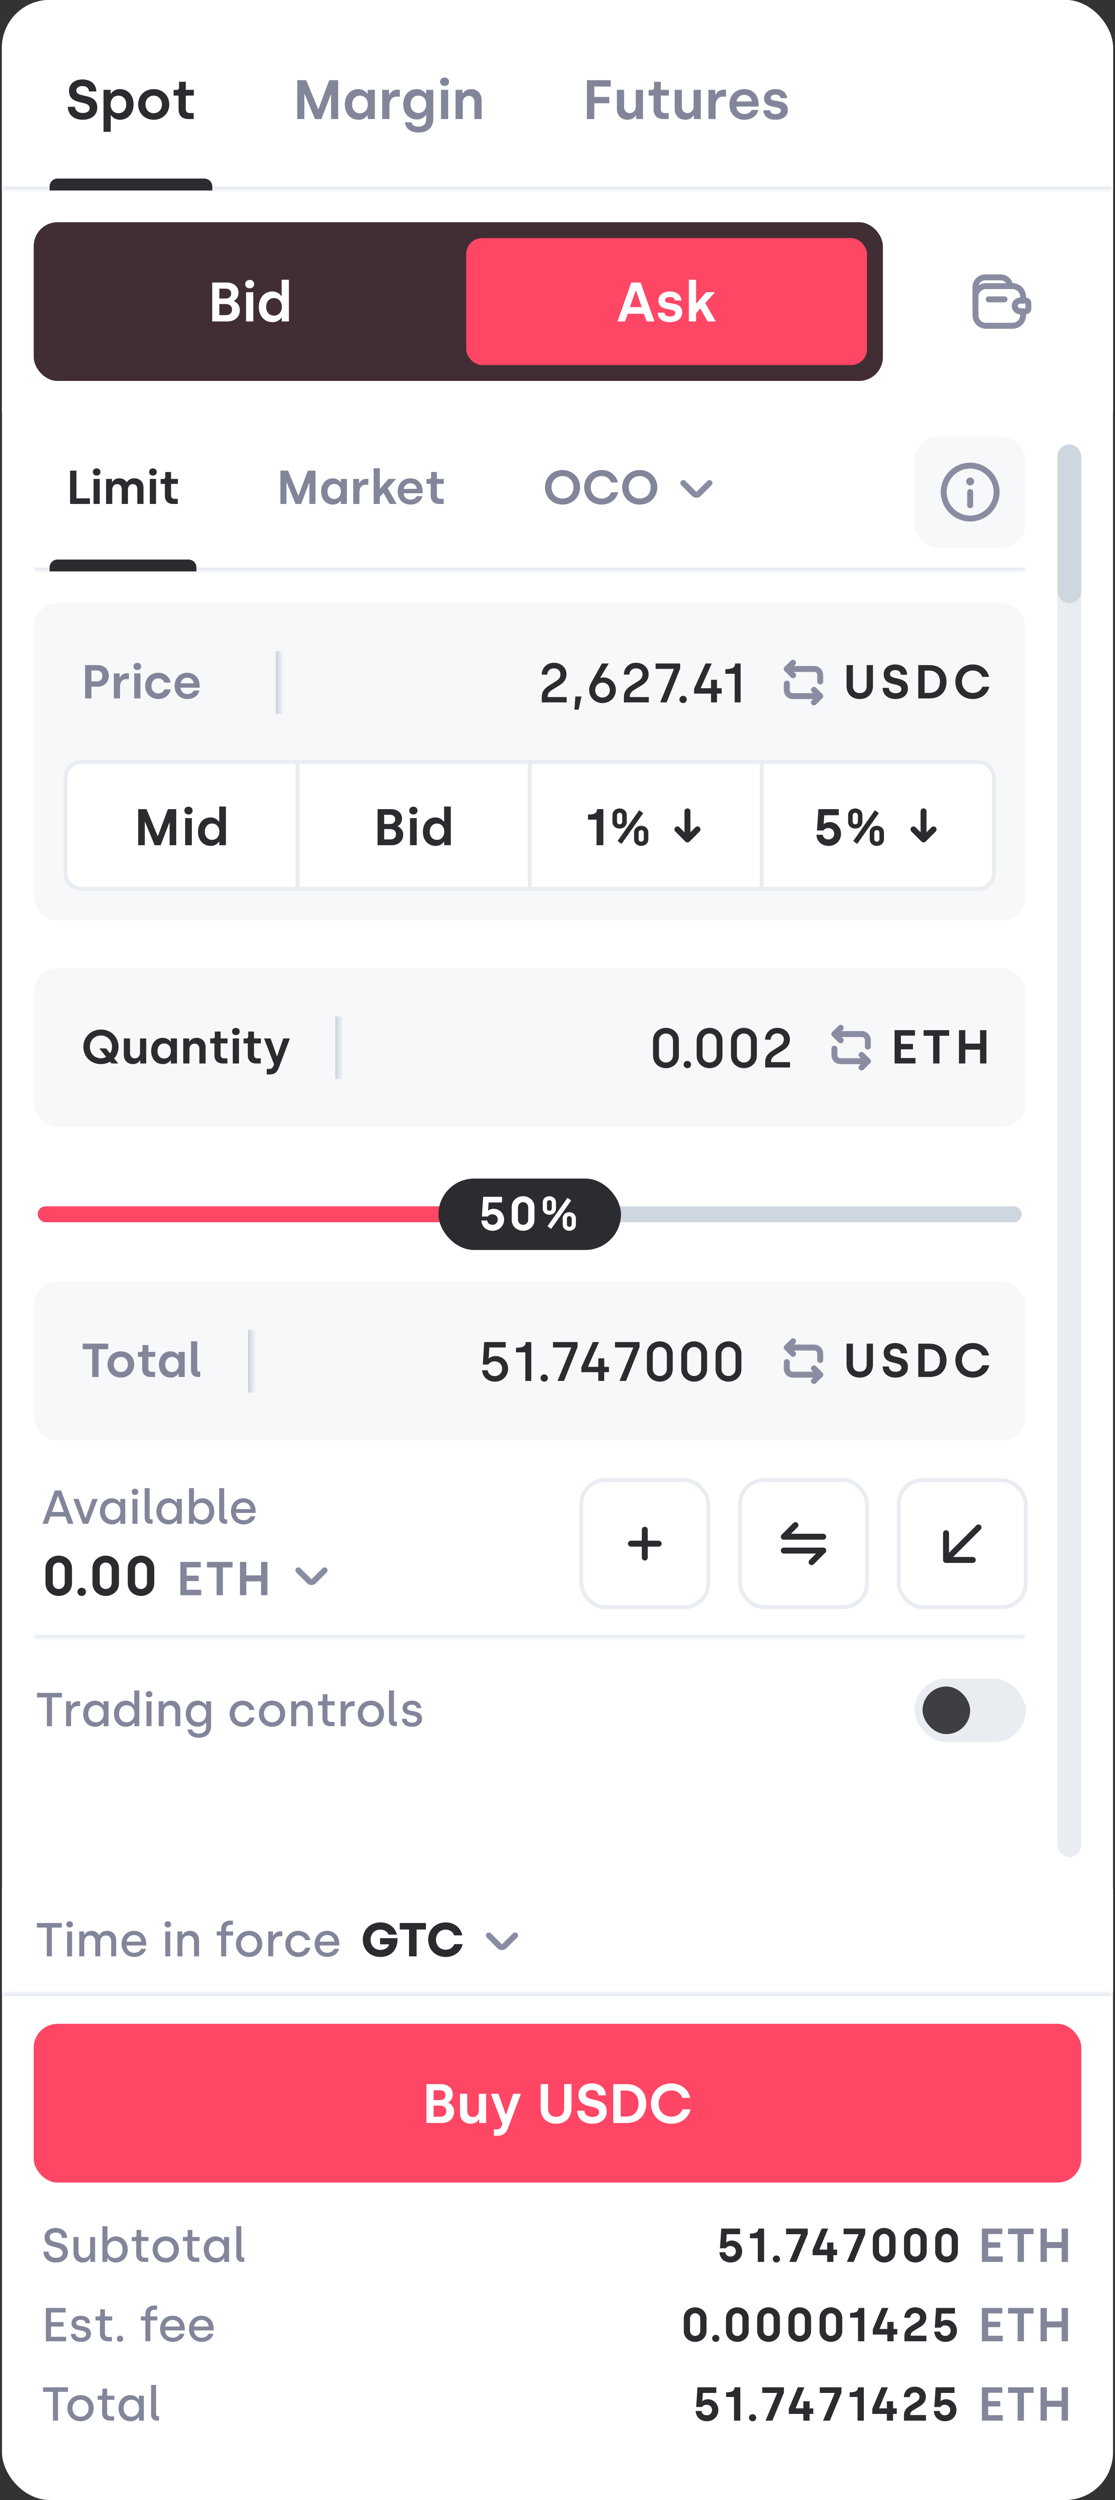 <svg width="281" height="630" viewBox="0 0 281 630" fill="none" xmlns="http://www.w3.org/2000/svg">
<rect x="0" y="0" width="281" height="630" fill="#333333" stroke="none"/>
<g clip-path="url(#clip0_15118_54344)">
<rect x="0.5" width="280" height="630" rx="12" fill="white"/>
<rect width="280" height="104" transform="translate(0.5)" fill="white"/>
<mask id="path-2-inside-1_15118_54344" fill="white">
<path d="M0.5 12C0.5 5.373 5.873 0 12.5 0H268.5C275.127 0 280.5 5.373 280.5 12V48H0.5V12Z"/>
</mask>
<path d="M0.5 12C0.5 5.373 5.873 0 12.5 0H268.5C275.127 0 280.5 5.373 280.5 12V48H0.5V12Z" fill="white"/>
<path d="M0.5 0H280.5H0.5ZM280.5 49H0.5V47H280.5V49ZM0.5 48V0V48ZM280.5 0V48V0Z" fill="#E9EDF2" mask="url(#path-2-inside-1_15118_54344)"/>
<path d="M20.821 30.182C18.581 30.182 17.097 28.852 17.097 26.906H18.903C18.917 27.788 19.645 28.474 20.877 28.474C21.927 28.474 22.599 28.026 22.599 27.284C22.599 25.044 17.391 26.85 17.391 22.846C17.391 21.292 18.623 20.018 20.779 20.018C22.641 20.018 24.223 20.998 24.279 23.042H22.417C22.403 22.23 21.829 21.684 20.779 21.684C19.743 21.684 19.239 22.202 19.239 22.818C19.239 24.862 24.517 23.182 24.517 27.144C24.517 28.88 23.173 30.182 20.821 30.182ZM26.093 33.22V22.636H27.885V23.574H27.983C28.179 23.266 28.851 22.454 30.195 22.454C32.253 22.454 33.667 23.994 33.667 26.29C33.667 28.586 32.267 30.182 30.251 30.182C28.949 30.182 28.249 29.454 28.011 29.048H27.913V33.22H26.093ZM29.845 28.53C31.021 28.53 31.819 27.62 31.819 26.318C31.819 24.974 31.021 24.106 29.831 24.106C28.627 24.106 27.871 25.072 27.871 26.318C27.871 27.69 28.711 28.53 29.845 28.53ZM38.738 30.182C36.428 30.182 34.818 28.516 34.818 26.318C34.818 24.134 36.414 22.454 38.738 22.454C41.048 22.454 42.658 24.134 42.658 26.318C42.658 28.502 41.034 30.182 38.738 30.182ZM38.738 28.53C39.942 28.53 40.81 27.606 40.81 26.318C40.81 25.044 39.942 24.106 38.738 24.106C37.52 24.106 36.666 25.044 36.666 26.318C36.666 27.62 37.534 28.53 38.738 28.53ZM47.455 30C45.929 30 45.005 29.132 45.005 27.55V24.092H43.759V22.65H44.585C44.907 22.65 45.117 22.44 45.117 22.09V20.606H46.825V22.636H48.855V24.092H46.825V27.48C46.825 28.096 47.133 28.488 47.833 28.488H48.813V30H47.455Z" fill="#2C2B2F"/>
<path d="M12.5 47C12.5 45.895 13.395 45 14.5 45H51.5C52.605 45 53.5 45.895 53.5 47V48H12.5V47Z" fill="#2C2B2F"/>
<path d="M74.907 30V20.2H77.161L80.171 27.48H80.255L82.971 20.2H85.225V30H83.433V23.882H83.349L80.997 30H79.373L76.783 23.728H76.699V30H74.907ZM90.37 30.182C88.312 30.182 86.898 28.642 86.898 26.36C86.898 24.05 88.298 22.454 90.314 22.454C91.588 22.454 92.302 23.21 92.554 23.588H92.652V22.636H94.472V30H92.68V29.062H92.582C92.372 29.37 91.714 30.182 90.37 30.182ZM90.72 28.544C91.938 28.544 92.694 27.564 92.694 26.332C92.694 24.946 91.854 24.106 90.706 24.106C89.544 24.106 88.746 25.03 88.746 26.332C88.746 27.662 89.544 28.544 90.72 28.544ZM96.329 30V22.636H98.051V23.84H98.163C98.401 23.266 99.073 22.608 100.095 22.608H100.767V24.344H100.011C98.849 24.344 98.149 25.198 98.149 26.514V30H96.329ZM105.445 33.402C103.317 33.402 102.169 32.198 102.043 30.826H103.723C103.863 31.484 104.451 31.904 105.445 31.904C106.761 31.904 107.405 31.204 107.405 29.944V28.992H107.293C107.083 29.328 106.397 30.112 105.081 30.112C103.093 30.112 101.623 28.628 101.623 26.29C101.623 23.966 103.065 22.454 105.025 22.454C106.327 22.454 107.055 23.224 107.279 23.588H107.391V22.636H109.197V29.944C109.197 31.946 107.937 33.402 105.445 33.402ZM105.445 28.474C106.663 28.474 107.419 27.536 107.419 26.29C107.419 24.918 106.579 24.106 105.431 24.106C104.269 24.106 103.471 24.988 103.471 26.29C103.471 27.634 104.269 28.474 105.445 28.474ZM112.046 21.656C111.388 21.656 110.926 21.25 110.926 20.592C110.926 19.962 111.388 19.542 112.046 19.542C112.704 19.542 113.166 19.962 113.166 20.592C113.166 21.25 112.704 21.656 112.046 21.656ZM111.136 30V22.636H112.956V30H111.136ZM114.813 30V22.636H116.549V23.532H116.647C116.941 22.986 117.669 22.454 118.719 22.454C120.371 22.454 121.379 23.616 121.379 25.184V30H119.559V25.66C119.559 24.764 118.985 24.162 118.145 24.162C117.263 24.162 116.633 24.862 116.633 25.786V30H114.813Z" fill="#83869A"/>
<path d="M147.911 30V20.2H153.917V21.81H149.773V24.428H153.553V26.024H149.773V30H147.911ZM158.142 30.182C156.49 30.182 155.468 29.02 155.468 27.452V22.636H157.288V26.99C157.288 27.886 157.876 28.502 158.716 28.502C159.598 28.502 160.228 27.788 160.228 26.864V22.636H162.048V30H160.312V29.104H160.2C159.906 29.65 159.178 30.182 158.142 30.182ZM167.166 30C165.64 30 164.716 29.132 164.716 27.55V24.092H163.47V22.65H164.296C164.618 22.65 164.828 22.44 164.828 22.09V20.606H166.535V22.636H168.566V24.092H166.535V27.48C166.535 28.096 166.844 28.488 167.544 28.488H168.524V30H167.166ZM172.702 30.182C171.05 30.182 170.028 29.02 170.028 27.452V22.636H171.848V26.99C171.848 27.886 172.436 28.502 173.276 28.502C174.158 28.502 174.788 27.788 174.788 26.864V22.636H176.608V30H174.872V29.104H174.76C174.466 29.65 173.738 30.182 172.702 30.182ZM178.534 30V22.636H180.256V23.84H180.368C180.606 23.266 181.278 22.608 182.3 22.608H182.972V24.344H182.216C181.054 24.344 180.354 25.198 180.354 26.514V30H178.534ZM187.538 30.182C185.368 30.182 183.828 28.558 183.828 26.36C183.828 24.036 185.382 22.454 187.538 22.454C189.904 22.454 191.192 24.204 191.192 26.276V26.85H185.592C185.648 27.97 186.418 28.726 187.594 28.726C188.49 28.726 189.176 28.306 189.428 27.704H191.122C190.758 29.202 189.442 30.182 187.538 30.182ZM185.62 25.562H189.456C189.372 24.568 188.602 23.91 187.538 23.91C186.516 23.91 185.732 24.638 185.62 25.562ZM195.439 30.182C193.451 30.182 192.457 29.244 192.387 27.788H194.067C194.137 28.418 194.641 28.754 195.467 28.754C196.307 28.754 196.783 28.39 196.783 27.872C196.783 26.304 192.555 27.788 192.555 24.708C192.555 23.462 193.633 22.454 195.453 22.454C197.049 22.454 198.239 23.266 198.351 24.736H196.741C196.657 24.204 196.237 23.854 195.439 23.854C194.697 23.854 194.221 24.176 194.221 24.652C194.221 26.052 198.547 24.582 198.547 27.774C198.547 29.174 197.413 30.182 195.439 30.182Z" fill="#83869A"/>
<rect x="8.5" y="56" width="214" height="40" rx="6" fill="#2C2B2F"/>
<rect x="8.5" y="56" width="214" height="40" rx="6" fill="#FF4665" fill-opacity="0.1"/>
<path d="M53.483 81V71.2H57.109C59.013 71.2 60.119 72.306 60.119 73.776C60.119 74.672 59.671 75.4 58.971 75.806V75.89C59.615 76.156 60.441 76.856 60.441 78.158C60.441 79.964 59.013 81 57.389 81H53.483ZM55.275 75.232H56.885C57.739 75.232 58.271 74.714 58.271 73.958C58.271 73.23 57.725 72.74 56.913 72.74H55.275V75.232ZM55.275 79.418H56.927C57.837 79.418 58.481 78.97 58.481 78.004C58.481 77.038 57.725 76.618 56.871 76.618H55.275V79.418ZM62.923 72.656C62.265 72.656 61.803 72.25 61.803 71.592C61.803 70.962 62.265 70.542 62.923 70.542C63.581 70.542 64.043 70.962 64.043 71.592C64.043 72.25 63.581 72.656 62.923 72.656ZM62.013 81V73.636H63.833V81H62.013ZM68.7 81.182C66.642 81.182 65.228 79.642 65.228 77.36C65.228 75.05 66.628 73.454 68.644 73.454C69.918 73.454 70.632 74.21 70.884 74.588H70.982V70.5H72.802V81H71.01V80.062H70.912C70.702 80.37 70.044 81.182 68.7 81.182ZM69.05 79.544C70.268 79.544 71.024 78.564 71.024 77.332C71.024 75.946 70.184 75.106 69.036 75.106C67.874 75.106 67.076 76.03 67.076 77.332C67.076 78.662 67.874 79.544 69.05 79.544Z" fill="white"/>
<rect x="117.5" y="60" width="101" height="32" rx="4" fill="#FF4665"/>
<path d="M155.611 81L159.097 71.2H161.435L164.935 81H162.961L162.275 79.068H158.201L157.529 81H155.611ZM158.747 77.402H161.743L160.301 73.272H160.189L158.747 77.402ZM168.817 81.182C166.829 81.182 165.835 80.244 165.765 78.788H167.445C167.515 79.418 168.019 79.754 168.845 79.754C169.685 79.754 170.161 79.39 170.161 78.872C170.161 77.304 165.933 78.788 165.933 75.708C165.933 74.462 167.011 73.454 168.831 73.454C170.427 73.454 171.617 74.266 171.729 75.736H170.119C170.035 75.204 169.615 74.854 168.817 74.854C168.075 74.854 167.599 75.176 167.599 75.652C167.599 77.052 171.925 75.582 171.925 78.774C171.925 80.174 170.791 81.182 168.817 81.182ZM180.385 81H178.341L176.493 77.738L175.429 78.914V81H173.609V70.5H175.429V76.464H175.513L177.949 73.636H180.203L177.739 76.366L180.385 81Z" fill="white"/>
<rect x="232.5" y="56" width="40" height="40" rx="8" fill="white"/>
<path d="M253.166 75.434H249.166" stroke="#8A8DA2" stroke-width="1.5" stroke-linecap="round" stroke-linejoin="round"/>
<path d="M245.834 75.434V72.354C245.834 70.994 246.934 69.894 248.294 69.894H252.041C253.401 69.894 254.501 70.74 254.501 72.1" stroke="#8A8DA2" stroke-width="1.5" stroke-linecap="round" stroke-linejoin="round"/>
<path d="M256.154 76.133C255.821 76.453 255.661 76.947 255.794 77.453C255.961 78.073 256.574 78.467 257.214 78.467H257.834V79.433C257.834 80.907 256.641 82.1 255.167 82.1H248.501C247.027 82.1 245.834 80.907 245.834 79.433V74.767C245.834 73.293 247.027 72.1 248.501 72.1H255.167C256.634 72.1 257.834 73.3 257.834 74.767V75.733H257.114C256.741 75.733 256.401 75.88 256.154 76.133Z" stroke="#8A8DA2" stroke-width="1.5" stroke-linecap="round" stroke-linejoin="round"/>
<path d="M259.167 76.413V77.787C259.167 78.16 258.861 78.467 258.481 78.467H257.194C256.474 78.467 255.814 77.94 255.754 77.22C255.714 76.8 255.874 76.407 256.154 76.133C256.401 75.88 256.741 75.733 257.114 75.733H258.481C258.861 75.733 259.167 76.04 259.167 76.413Z" stroke="#8A8DA2" stroke-width="1.5" stroke-linecap="round" stroke-linejoin="round"/>
<g clip-path="url(#clip1_15118_54344)">
<mask id="path-19-inside-2_15118_54344" fill="white">
<path d="M8.5 104H258.5V413H8.5V104Z"/>
</mask>
<path d="M258.5 412H8.5V414H258.5V412Z" fill="#E9EDF2" mask="url(#path-19-inside-2_15118_54344)"/>
<mask id="path-21-inside-3_15118_54344" fill="white">
<path d="M8.5 104H258.5V144H8.5V104Z"/>
</mask>
<path d="M258.5 143H8.5V145H258.5V143Z" fill="#E9EDF2" mask="url(#path-21-inside-3_15118_54344)"/>
<path d="M17.663 127V118.6H19.259V125.584H22.655V127H17.663ZM24.359 119.848C23.795 119.848 23.399 119.5 23.399 118.936C23.399 118.396 23.795 118.036 24.359 118.036C24.923 118.036 25.319 118.396 25.319 118.936C25.319 119.5 24.923 119.848 24.359 119.848ZM23.579 127V120.688H25.139V127H23.579ZM26.732 127V120.688H28.22V121.456H28.304C28.58 120.976 29.156 120.532 30.02 120.532C30.884 120.532 31.532 120.904 31.892 121.492H31.988C32.42 120.832 33.044 120.532 33.86 120.532C35.252 120.532 36.164 121.48 36.164 122.812V127H34.604V123.352C34.604 122.488 34.208 121.996 33.464 121.996C32.756 121.996 32.24 122.536 32.24 123.388V127H30.68V123.256C30.68 122.488 30.224 121.996 29.504 121.996C28.808 121.996 28.292 122.572 28.292 123.376V127H26.732ZM38.539 119.848C37.975 119.848 37.579 119.5 37.579 118.936C37.579 118.396 37.975 118.036 38.539 118.036C39.103 118.036 39.499 118.396 39.499 118.936C39.499 119.5 39.103 119.848 38.539 119.848ZM37.759 127V120.688H39.319V127H37.759ZM43.647 127C42.339 127 41.547 126.256 41.547 124.9V121.936H40.479V120.7H41.187C41.463 120.7 41.643 120.52 41.643 120.22V118.948H43.107V120.688H44.847V121.936H43.107V124.84C43.107 125.368 43.371 125.704 43.971 125.704H44.811V127H43.647Z" fill="#2C2B2F"/>
<path d="M12.5 143C12.5 141.895 13.395 141 14.5 141H47.5C48.605 141 49.5 141.895 49.5 143V144H12.5V143Z" fill="#2C2B2F"/>
<path d="M70.661 127V118.6H72.593L75.173 124.84H75.245L77.573 118.6H79.505V127H77.969V121.756H77.897L75.881 127H74.489L72.269 121.624H72.197V127H70.661ZM83.915 127.156C82.151 127.156 80.939 125.836 80.939 123.88C80.939 121.9 82.139 120.532 83.867 120.532C84.959 120.532 85.571 121.18 85.787 121.504H85.871V120.688H87.431V127H85.895V126.196H85.811C85.631 126.46 85.067 127.156 83.915 127.156ZM84.215 125.752C85.259 125.752 85.907 124.912 85.907 123.856C85.907 122.668 85.187 121.948 84.203 121.948C83.207 121.948 82.523 122.74 82.523 123.856C82.523 124.996 83.207 125.752 84.215 125.752ZM89.023 127V120.688H90.499V121.72H90.595C90.799 121.228 91.375 120.664 92.251 120.664H92.827V122.152H92.179C91.183 122.152 90.583 122.884 90.583 124.012V127H89.023ZM99.975 127H98.223L96.639 124.204L95.727 125.212V127H94.167V118H95.727V123.112H95.799L97.887 120.688H99.819L97.707 123.028L99.975 127ZM103.397 127.156C101.537 127.156 100.217 125.764 100.217 123.88C100.217 121.888 101.549 120.532 103.397 120.532C105.425 120.532 106.529 122.032 106.529 123.808V124.3H101.729C101.777 125.26 102.437 125.908 103.445 125.908C104.213 125.908 104.801 125.548 105.017 125.032H106.469C106.157 126.316 105.029 127.156 103.397 127.156ZM101.753 123.196H105.041C104.969 122.344 104.309 121.78 103.397 121.78C102.521 121.78 101.849 122.404 101.753 123.196ZM110.649 127C109.341 127 108.549 126.256 108.549 124.9V121.936H107.481V120.7H108.189C108.465 120.7 108.645 120.52 108.645 120.22V118.948H110.109V120.688H111.849V121.936H110.109V124.84C110.109 125.368 110.373 125.704 110.973 125.704H111.813V127H110.649Z" fill="#83869A"/>
<path d="M141.754 127.156C139.21 127.156 137.338 125.296 137.338 122.8C137.338 120.328 139.222 118.444 141.766 118.444C144.31 118.444 146.194 120.352 146.194 122.8C146.194 125.272 144.298 127.156 141.754 127.156ZM141.766 125.632C143.374 125.632 144.526 124.432 144.526 122.8C144.526 121.192 143.374 119.968 141.766 119.968C140.146 119.968 138.994 121.192 138.994 122.8C138.994 124.432 140.146 125.632 141.766 125.632ZM151.609 127.156C149.041 127.156 147.229 125.296 147.229 122.8C147.229 120.328 149.053 118.444 151.621 118.444C153.781 118.444 155.293 119.776 155.725 121.576H153.997C153.685 120.604 152.773 119.968 151.621 119.968C150.037 119.968 148.885 121.18 148.885 122.8C148.885 124.444 150.037 125.632 151.621 125.632C152.761 125.632 153.685 125.008 154.021 124.048H155.773C155.365 125.86 153.769 127.156 151.609 127.156ZM161.219 127.156C158.675 127.156 156.803 125.296 156.803 122.8C156.803 120.328 158.687 118.444 161.231 118.444C163.775 118.444 165.659 120.352 165.659 122.8C165.659 125.272 163.763 127.156 161.219 127.156ZM161.231 125.632C162.839 125.632 163.991 124.432 163.991 122.8C163.991 121.192 162.839 119.968 161.231 119.968C159.611 119.968 158.459 121.192 158.459 122.8C158.459 124.432 159.611 125.632 161.231 125.632Z" fill="#83869A"/>
<path d="M178.799 121.729L176.083 124.446C175.762 124.767 175.237 124.767 174.916 124.446L172.199 121.729" stroke="#8A8DA2" stroke-width="1.5" stroke-miterlimit="10" stroke-linecap="round" stroke-linejoin="round"/>
<rect x="230.5" y="110" width="28" height="28" rx="6" fill="#F7F8FA"/>
<path d="M244.501 130.667C248.167 130.667 251.167 127.667 251.167 124C251.167 120.333 248.167 117.333 244.501 117.333C240.834 117.333 237.834 120.333 237.834 124C237.834 127.667 240.834 130.667 244.501 130.667Z" stroke="#8A8DA2" stroke-width="1.5" stroke-linecap="round" stroke-linejoin="round"/>
<path d="M244.5 124V127.333" stroke="#8A8DA2" stroke-width="1.5" stroke-linecap="round" stroke-linejoin="round"/>
<path d="M244.496 121.333H244.502" stroke="#8A8DA2" stroke-width="2" stroke-linecap="round" stroke-linejoin="round"/>
<rect x="8.5" y="152" width="250" height="80" rx="6" fill="#F7F8FA"/>
<mask id="path-33-inside-4_15118_54344" fill="white">
<path d="M16.5 164H70.5V180H16.5V164Z"/>
</mask>
<path d="M69.5 164V180H71.5V164H69.5Z" fill="#C9D1DC" mask="url(#path-33-inside-4_15118_54344)"/>
<path d="M21.448 176V167.6H24.628C26.236 167.6 27.436 168.692 27.436 170.312C27.436 171.908 26.188 173.06 24.628 173.06H23.044V176H21.448ZM23.044 171.692H24.46C25.264 171.692 25.804 171.128 25.804 170.312C25.804 169.508 25.264 168.968 24.46 168.968H23.044V171.692ZM28.689 176V169.688H30.165V170.72H30.261C30.465 170.228 31.041 169.664 31.917 169.664H32.493V171.152H31.845C30.849 171.152 30.249 171.884 30.249 173.012V176H28.689ZM34.613 168.848C34.049 168.848 33.653 168.5 33.653 167.936C33.653 167.396 34.049 167.036 34.613 167.036C35.177 167.036 35.573 167.396 35.573 167.936C35.573 168.5 35.177 168.848 34.613 168.848ZM33.833 176V169.688H35.393V176H33.833ZM39.89 176.156C37.91 176.156 36.59 174.704 36.59 172.844C36.59 170.984 37.91 169.532 39.89 169.532C41.51 169.532 42.77 170.528 43.01 172.016H41.414C41.222 171.392 40.634 170.948 39.902 170.948C38.846 170.948 38.174 171.788 38.174 172.844C38.174 173.936 38.882 174.74 39.914 174.74C40.634 174.74 41.222 174.332 41.402 173.72H42.998C42.758 175.184 41.51 176.156 39.89 176.156ZM47.176 176.156C45.316 176.156 43.996 174.764 43.996 172.88C43.996 170.888 45.328 169.532 47.176 169.532C49.204 169.532 50.308 171.032 50.308 172.808V173.3H45.508C45.556 174.26 46.216 174.908 47.224 174.908C47.992 174.908 48.58 174.548 48.796 174.032H50.248C49.936 175.316 48.808 176.156 47.176 176.156ZM45.532 172.196H48.82C48.748 171.344 48.088 170.78 47.176 170.78C46.3 170.78 45.628 171.404 45.532 172.196Z" fill="#83869A"/>
<path d="M136.536 177V175.614C136.536 174.312 137.194 173.486 138.468 172.688L140.26 171.568C140.848 171.19 141.24 170.686 141.24 169.944C141.24 169.076 140.652 168.418 139.574 168.418C138.594 168.418 137.922 169.132 137.922 170H136.522C136.522 168.558 137.586 167.018 139.602 167.018C141.548 167.018 142.766 168.376 142.766 169.902C142.766 171.106 142.178 171.974 141.03 172.688L139.224 173.794C138.314 174.382 138.034 174.844 138.034 175.474V175.656H142.808V177H136.536ZM144.766 178.834L145.004 175.516H146.53L145.83 178.834H144.766ZM151.831 177.182C149.983 177.182 148.485 175.81 148.485 173.892C148.485 173.206 148.681 172.59 148.989 172.058L151.691 167.2H153.413L151.257 170.784L151.313 170.84C151.495 170.77 151.789 170.714 152.055 170.714C153.693 170.714 155.205 171.932 155.205 173.892C155.205 175.782 153.679 177.182 151.831 177.182ZM151.831 175.768C152.937 175.768 153.679 174.942 153.679 173.892C153.679 172.87 152.937 172.016 151.831 172.016C150.725 172.016 149.997 172.87 149.997 173.892C149.997 174.956 150.725 175.768 151.831 175.768ZM157.235 177V175.614C157.235 174.312 157.893 173.486 159.167 172.688L160.959 171.568C161.547 171.19 161.939 170.686 161.939 169.944C161.939 169.076 161.351 168.418 160.273 168.418C159.293 168.418 158.621 169.132 158.621 170H157.221C157.221 168.558 158.285 167.018 160.301 167.018C162.247 167.018 163.465 168.376 163.465 169.902C163.465 171.106 162.877 171.974 161.729 172.688L159.923 173.794C159.013 174.382 158.733 174.844 158.733 175.474V175.656H163.507V177H157.235ZM166.376 177L169.82 168.642V168.558H165.228V167.2H171.416V168.474L168 177H166.376ZM172.158 177.182C171.654 177.182 171.22 176.79 171.22 176.272C171.22 175.754 171.654 175.348 172.158 175.348C172.69 175.348 173.082 175.754 173.082 176.272C173.082 176.79 172.69 177.182 172.158 177.182ZM179.192 177V174.788H174.922V173.556L177.82 167.2H179.374L176.616 173.36V173.444H179.192V171.302H180.69V173.444H181.88V174.788H180.69V177H179.192ZM185.156 177V169.79H182.804V168.628C184.638 168.628 185.254 168.194 185.254 167.2H186.654V177H185.156Z" fill="#2C2B2F"/>
<path d="M198.289 168.58H205.209C206.039 168.58 206.709 169.25 206.709 170.08V171.74" stroke="#8A8DA2" stroke-width="1.5" stroke-miterlimit="10" stroke-linecap="round" stroke-linejoin="round"/>
<path d="M199.869 167L198.289 168.58L199.869 170.16" stroke="#8A8DA2" stroke-width="1.5" stroke-miterlimit="10" stroke-linecap="round" stroke-linejoin="round"/>
<path d="M206.709 175.42H199.789C198.959 175.42 198.289 174.75 198.289 173.92V172.26" stroke="#8A8DA2" stroke-width="1.5" stroke-miterlimit="10" stroke-linecap="round" stroke-linejoin="round"/>
<path d="M205.129 177L206.709 175.42L205.129 173.84" stroke="#8A8DA2" stroke-width="1.5" stroke-miterlimit="10" stroke-linecap="round" stroke-linejoin="round"/>
<path d="M216.676 176.156C214.624 176.156 213.352 174.836 213.352 172.868V167.6H214.948V172.856C214.948 173.972 215.548 174.656 216.676 174.656C217.816 174.656 218.416 173.972 218.416 172.844V167.6H220V172.856C220 174.824 218.716 176.156 216.676 176.156ZM225.643 176.156C223.723 176.156 222.451 175.016 222.451 173.348H223.999C224.011 174.104 224.635 174.692 225.691 174.692C226.591 174.692 227.167 174.308 227.167 173.672C227.167 171.752 222.703 173.3 222.703 169.868C222.703 168.536 223.759 167.444 225.607 167.444C227.203 167.444 228.559 168.284 228.607 170.036H227.011C226.999 169.34 226.507 168.872 225.607 168.872C224.719 168.872 224.287 169.316 224.287 169.844C224.287 171.596 228.811 170.156 228.811 173.552C228.811 175.04 227.659 176.156 225.643 176.156ZM231.422 176V167.6H234.254C236.93 167.6 238.538 169.328 238.538 171.776C238.538 174.38 236.93 176 234.254 176H231.422ZM233.018 174.608H234.194C235.67 174.608 236.882 173.744 236.882 171.776C236.882 169.892 235.682 168.992 234.194 168.992H233.018V174.608ZM245.148 176.156C242.58 176.156 240.768 174.296 240.768 171.8C240.768 169.328 242.592 167.444 245.16 167.444C247.32 167.444 248.832 168.776 249.264 170.576H247.536C247.224 169.604 246.312 168.968 245.16 168.968C243.576 168.968 242.424 170.18 242.424 171.8C242.424 173.444 243.576 174.632 245.16 174.632C246.3 174.632 247.224 174.008 247.56 173.048H249.312C248.904 174.86 247.308 176.156 245.148 176.156Z" fill="#2C2B2F"/>
<path d="M16.5 196C16.5 193.791 18.291 192 20.5 192H75V224H20.5C18.291 224 16.5 222.209 16.5 220V196Z" fill="white"/>
<path d="M16.5 196C16.5 193.791 18.291 192 20.5 192H75V224H20.5C18.291 224 16.5 222.209 16.5 220V196Z" stroke="#E9EDF2"/>
<path d="M34.831 213V203.9H36.924L39.719 210.66H39.797L42.319 203.9H44.412V213H42.748V207.319H42.67L40.486 213H38.978L36.573 207.176H36.495V213H34.831ZM47.5 205.252C46.889 205.252 46.46 204.875 46.46 204.264C46.46 203.679 46.889 203.289 47.5 203.289C48.111 203.289 48.54 203.679 48.54 204.264C48.54 204.875 48.111 205.252 47.5 205.252ZM46.655 213V206.162H48.345V213H46.655ZM53.125 213.169C51.214 213.169 49.901 211.739 49.901 209.62C49.901 207.475 51.201 205.993 53.073 205.993C54.256 205.993 54.919 206.695 55.153 207.046H55.244V203.25H56.934V213H55.27V212.129H55.179C54.984 212.415 54.373 213.169 53.125 213.169ZM53.45 211.648C54.581 211.648 55.283 210.738 55.283 209.594C55.283 208.307 54.503 207.527 53.437 207.527C52.358 207.527 51.617 208.385 51.617 209.594C51.617 210.829 52.358 211.648 53.45 211.648Z" fill="#2C2B2F"/>
<rect x="75" y="192" width="58.5" height="32" fill="white"/>
<rect x="75" y="192" width="58.5" height="32" stroke="#E9EDF2"/>
<path d="M95.153 213V203.9H98.52C100.288 203.9 101.315 204.927 101.315 206.292C101.315 207.124 100.899 207.8 100.249 208.177V208.255C100.847 208.502 101.614 209.152 101.614 210.361C101.614 212.038 100.288 213 98.78 213H95.153ZM96.817 207.644H98.312C99.105 207.644 99.599 207.163 99.599 206.461C99.599 205.785 99.092 205.33 98.338 205.33H96.817V207.644ZM96.817 211.531H98.351C99.196 211.531 99.794 211.115 99.794 210.218C99.794 209.321 99.092 208.931 98.299 208.931H96.817V211.531ZM104.178 205.252C103.567 205.252 103.138 204.875 103.138 204.264C103.138 203.679 103.567 203.289 104.178 203.289C104.789 203.289 105.218 203.679 105.218 204.264C105.218 204.875 104.789 205.252 104.178 205.252ZM103.333 213V206.162H105.023V213H103.333ZM109.803 213.169C107.892 213.169 106.579 211.739 106.579 209.62C106.579 207.475 107.879 205.993 109.751 205.993C110.934 205.993 111.597 206.695 111.831 207.046H111.922V203.25H113.612V213H111.948V212.129H111.857C111.662 212.415 111.051 213.169 109.803 213.169ZM110.128 211.648C111.259 211.648 111.961 210.738 111.961 209.594C111.961 208.307 111.181 207.527 110.115 207.527C109.036 207.527 108.295 208.385 108.295 209.594C108.295 210.829 109.036 211.648 110.128 211.648Z" fill="#2C2B2F"/>
<rect x="133.5" y="192" width="58.5" height="32" fill="white"/>
<rect x="133.5" y="192" width="58.5" height="32" stroke="#E9EDF2"/>
<path d="M150.341 213V206.552H148.183V205.265C149.912 205.265 150.458 204.823 150.458 203.9H152.057V213H150.341ZM156.152 208.801C155.125 208.801 154.345 208.125 154.345 207.085V205.447C154.345 204.42 155.125 203.731 156.152 203.731C157.179 203.731 157.959 204.42 157.959 205.447V207.085C157.959 208.125 157.179 208.801 156.152 208.801ZM156.646 212.662L155.645 211.934L161.092 204.173L162.106 204.901L156.646 212.662ZM156.152 207.735C156.542 207.735 156.815 207.436 156.815 207.059V205.473C156.815 205.109 156.542 204.81 156.152 204.81C155.762 204.81 155.502 205.109 155.502 205.473V207.059C155.502 207.436 155.762 207.735 156.152 207.735ZM161.586 213.169C160.572 213.169 159.792 212.493 159.792 211.453V209.815C159.792 208.788 160.572 208.099 161.586 208.099C162.613 208.099 163.393 208.788 163.393 209.815V211.453C163.393 212.493 162.613 213.169 161.586 213.169ZM161.586 212.103C161.976 212.103 162.249 211.804 162.249 211.427V209.841C162.249 209.477 161.976 209.178 161.586 209.178C161.196 209.178 160.949 209.477 160.949 209.841V211.427C160.949 211.804 161.196 212.103 161.586 212.103Z" fill="#2C2B2F"/>
<path d="M175.779 209.013L173.25 211.542L170.721 209.013" stroke="#2C2B2F" stroke-width="1.5" stroke-miterlimit="10" stroke-linecap="round" stroke-linejoin="round"/>
<path d="M173.25 204.458V211.471" stroke="#2C2B2F" stroke-width="1.5" stroke-miterlimit="10" stroke-linecap="round" stroke-linejoin="round"/>
<path d="M192 192H246.5C248.709 192 250.5 193.791 250.5 196V220C250.5 222.209 248.709 224 246.5 224H192V192Z" fill="white"/>
<path d="M192 192H246.5C248.709 192 250.5 193.791 250.5 196V220C250.5 222.209 248.709 224 246.5 224H192V192Z" stroke="#E9EDF2"/>
<path d="M208.81 213.169C207.003 213.169 205.82 211.947 205.755 210.361H207.354C207.445 211.076 207.991 211.544 208.771 211.544C209.629 211.544 210.227 210.92 210.227 210.101C210.227 209.295 209.655 208.671 208.719 208.671C208.03 208.671 207.666 209.061 207.523 209.282H205.898L206.249 203.9H211.397V205.434H207.731L207.588 207.631H207.653C207.796 207.54 208.277 207.163 209.083 207.163C210.773 207.163 211.956 208.541 211.956 210.101C211.956 211.817 210.669 213.169 208.81 213.169ZM215.54 208.801C214.513 208.801 213.733 208.125 213.733 207.085V205.447C213.733 204.42 214.513 203.731 215.54 203.731C216.567 203.731 217.347 204.42 217.347 205.447V207.085C217.347 208.125 216.567 208.801 215.54 208.801ZM216.034 212.662L215.033 211.934L220.48 204.173L221.494 204.901L216.034 212.662ZM215.54 207.735C215.93 207.735 216.203 207.436 216.203 207.059V205.473C216.203 205.109 215.93 204.81 215.54 204.81C215.15 204.81 214.89 205.109 214.89 205.473V207.059C214.89 207.436 215.15 207.735 215.54 207.735ZM220.974 213.169C219.96 213.169 219.18 212.493 219.18 211.453V209.815C219.18 208.788 219.96 208.099 220.974 208.099C222.001 208.099 222.781 208.788 222.781 209.815V211.453C222.781 212.493 222.001 213.169 220.974 213.169ZM220.974 212.103C221.364 212.103 221.637 211.804 221.637 211.427V209.841C221.637 209.477 221.364 209.178 220.974 209.178C220.584 209.178 220.337 209.477 220.337 209.841V211.427C220.337 211.804 220.584 212.103 220.974 212.103Z" fill="#2C2B2F"/>
<path d="M235.279 209.013L232.75 211.542L230.221 209.013" stroke="#2C2B2F" stroke-width="1.5" stroke-miterlimit="10" stroke-linecap="round" stroke-linejoin="round"/>
<path d="M232.75 204.458V211.471" stroke="#2C2B2F" stroke-width="1.5" stroke-miterlimit="10" stroke-linecap="round" stroke-linejoin="round"/>
<rect x="8.5" y="244" width="250" height="40" rx="6" fill="#F7F8FA"/>
<mask id="path-56-inside-5_15118_54344" fill="white">
<path d="M20.5 256H85.5V272H20.5V256Z"/>
</mask>
<path d="M84.5 256V272H86.5V256H84.5Z" fill="#C9D1DC" mask="url(#path-56-inside-5_15118_54344)"/>
<path d="M25.432 268.156C22.888 268.156 21.016 266.296 21.016 263.8C21.016 261.328 22.9 259.444 25.444 259.444C27.988 259.444 29.872 261.352 29.872 263.8C29.872 264.94 29.452 265.96 28.768 266.728L29.8 268H28.096L27.724 267.544C27.076 267.94 26.296 268.156 25.432 268.156ZM25.444 266.692C25.936 266.692 26.38 266.56 26.752 266.332L25.012 264.196H26.728L27.748 265.456C28.06 265 28.24 264.436 28.24 263.8C28.24 262.18 27.076 260.944 25.444 260.944C23.8 260.944 22.648 262.18 22.648 263.8C22.648 265.444 23.8 266.692 25.444 266.692ZM33.499 268.156C32.083 268.156 31.207 267.16 31.207 265.816V261.688H32.767V265.42C32.767 266.188 33.271 266.716 33.991 266.716C34.747 266.716 35.287 266.104 35.287 265.312V261.688H36.847V268H35.359V267.232H35.263C35.011 267.7 34.387 268.156 33.499 268.156ZM41.077 268.156C39.313 268.156 38.101 266.836 38.101 264.88C38.101 262.9 39.301 261.532 41.029 261.532C42.121 261.532 42.733 262.18 42.949 262.504H43.033V261.688H44.593V268H43.057V267.196H42.973C42.793 267.46 42.229 268.156 41.077 268.156ZM41.377 266.752C42.421 266.752 43.069 265.912 43.069 264.856C43.069 263.668 42.349 262.948 41.365 262.948C40.369 262.948 39.685 263.74 39.685 264.856C39.685 265.996 40.369 266.752 41.377 266.752ZM46.185 268V261.688H47.673V262.456H47.757C48.009 261.988 48.633 261.532 49.533 261.532C50.949 261.532 51.813 262.528 51.813 263.872V268H50.253V264.28C50.253 263.512 49.761 262.996 49.041 262.996C48.285 262.996 47.745 263.596 47.745 264.388V268H46.185ZM56.14 268C54.832 268 54.04 267.256 54.04 265.9V262.936H52.972V261.7H53.68C53.956 261.7 54.136 261.52 54.136 261.22V259.948H55.6V261.688H57.34V262.936H55.6V265.84C55.6 266.368 55.864 266.704 56.464 266.704H57.304V268H56.14ZM59.445 260.848C58.881 260.848 58.485 260.5 58.485 259.936C58.485 259.396 58.881 259.036 59.445 259.036C60.009 259.036 60.405 259.396 60.405 259.936C60.405 260.5 60.009 260.848 59.445 260.848ZM58.665 268V261.688H60.225V268H58.665ZM64.554 268C63.246 268 62.454 267.256 62.454 265.9V262.936H61.386V261.7H62.094C62.37 261.7 62.55 261.52 62.55 261.22V259.948H64.014V261.688H65.754V262.936H64.014V265.84C64.014 266.368 64.278 266.704 64.878 266.704H65.718V268H64.554ZM67.221 270.76V269.368H67.869C68.409 269.368 68.709 269.104 68.889 268.636L69.057 268.192L66.549 261.688H68.193L69.765 266.128H69.861L71.385 261.688H73.053L70.269 269.08C69.873 270.148 69.225 270.76 68.001 270.76H67.221Z" fill="#2C2B2F"/>
<path d="M167.826 269.182C166.188 269.182 164.578 268.02 164.578 266.018V262.182C164.578 260.18 166.188 259.018 167.826 259.018C169.478 259.018 171.088 260.18 171.088 262.182V266.018C171.088 268.02 169.478 269.182 167.826 269.182ZM167.826 267.754C168.862 267.754 169.604 266.998 169.604 265.934V262.266C169.604 261.216 168.848 260.446 167.826 260.446C166.818 260.446 166.062 261.216 166.062 262.266V265.934C166.062 266.998 166.804 267.754 167.826 267.754ZM173.225 269.182C172.721 269.182 172.287 268.79 172.287 268.272C172.287 267.754 172.721 267.348 173.225 267.348C173.757 267.348 174.149 267.754 174.149 268.272C174.149 268.79 173.757 269.182 173.225 269.182ZM178.818 269.182C177.18 269.182 175.57 268.02 175.57 266.018V262.182C175.57 260.18 177.18 259.018 178.818 259.018C180.47 259.018 182.08 260.18 182.08 262.182V266.018C182.08 268.02 180.47 269.182 178.818 269.182ZM178.818 267.754C179.854 267.754 180.596 266.998 180.596 265.934V262.266C180.596 261.216 179.84 260.446 178.818 260.446C177.81 260.446 177.054 261.216 177.054 262.266V265.934C177.054 266.998 177.796 267.754 178.818 267.754ZM187.472 269.182C185.834 269.182 184.224 268.02 184.224 266.018V262.182C184.224 260.18 185.834 259.018 187.472 259.018C189.124 259.018 190.734 260.18 190.734 262.182V266.018C190.734 268.02 189.124 269.182 187.472 269.182ZM187.472 267.754C188.508 267.754 189.25 266.998 189.25 265.934V262.266C189.25 261.216 188.494 260.446 187.472 260.446C186.464 260.446 185.708 261.216 185.708 262.266V265.934C185.708 266.998 186.45 267.754 187.472 267.754ZM192.837 269V267.614C192.837 266.312 193.495 265.486 194.769 264.688L196.561 263.568C197.149 263.19 197.541 262.686 197.541 261.944C197.541 261.076 196.953 260.418 195.875 260.418C194.895 260.418 194.223 261.132 194.223 262H192.823C192.823 260.558 193.887 259.018 195.903 259.018C197.849 259.018 199.067 260.376 199.067 261.902C199.067 263.106 198.479 263.974 197.331 264.688L195.525 265.794C194.615 266.382 194.335 266.844 194.335 267.474V267.656H199.109V269H192.837Z" fill="#2C2B2F"/>
<path d="M210.289 260.58H217.209C218.039 260.58 218.709 261.25 218.709 262.08V263.74" stroke="#8A8DA2" stroke-width="1.5" stroke-miterlimit="10" stroke-linecap="round" stroke-linejoin="round"/>
<path d="M211.869 259L210.289 260.58L211.869 262.16" stroke="#8A8DA2" stroke-width="1.5" stroke-miterlimit="10" stroke-linecap="round" stroke-linejoin="round"/>
<path d="M218.709 267.42H211.789C210.959 267.42 210.289 266.75 210.289 265.92V264.26" stroke="#8A8DA2" stroke-width="1.5" stroke-miterlimit="10" stroke-linecap="round" stroke-linejoin="round"/>
<path d="M217.129 269L218.709 267.42L217.129 265.84" stroke="#8A8DA2" stroke-width="1.5" stroke-miterlimit="10" stroke-linecap="round" stroke-linejoin="round"/>
<path d="M225.448 268V259.6H230.596V260.98H227.044V263.068H230.08V264.436H227.044V266.62H230.716V268H225.448ZM235.175 268V261.004H232.763V259.6H239.207V261.004H236.771V268H235.175ZM241.676 268V259.6H243.272V262.996H246.992V259.6H248.588V268H246.992V264.508H243.272V268H241.676Z" fill="#2C2B2F"/>
<rect x="9.5" y="304" width="248" height="4" rx="2" fill="#CED6E0"/>
<rect x="9.5" y="304" width="117.682" height="4" rx="2" fill="#FF4665"/>
<rect x="110.5" y="297" width="46" height="18" rx="9" fill="#2C2B2F"/>
<path d="M124.136 310.156C122.468 310.156 121.376 309.028 121.316 307.564H122.792C122.876 308.224 123.38 308.656 124.1 308.656C124.892 308.656 125.444 308.08 125.444 307.324C125.444 306.58 124.916 306.004 124.052 306.004C123.416 306.004 123.08 306.364 122.948 306.568H121.448L121.772 301.6H126.524V303.016H123.14L123.008 305.044H123.068C123.2 304.96 123.644 304.612 124.388 304.612C125.948 304.612 127.04 305.884 127.04 307.324C127.04 308.908 125.852 310.156 124.136 310.156ZM131.824 310.156C130.384 310.156 128.968 309.148 128.968 307.408V304.192C128.968 302.452 130.384 301.444 131.824 301.444C133.276 301.444 134.692 302.452 134.692 304.192V307.408C134.692 309.148 133.276 310.156 131.824 310.156ZM131.824 308.656C132.58 308.656 133.12 308.116 133.12 307.3V304.3C133.12 303.496 132.568 302.944 131.824 302.944C131.092 302.944 130.54 303.496 130.54 304.3V307.3C130.54 308.116 131.08 308.656 131.824 308.656ZM138.451 306.124C137.503 306.124 136.783 305.5 136.783 304.54V303.028C136.783 302.08 137.503 301.444 138.451 301.444C139.399 301.444 140.119 302.08 140.119 303.028V304.54C140.119 305.5 139.399 306.124 138.451 306.124ZM138.907 309.688L137.983 309.016L143.011 301.852L143.947 302.524L138.907 309.688ZM138.451 305.14C138.811 305.14 139.063 304.864 139.063 304.516V303.052C139.063 302.716 138.811 302.44 138.451 302.44C138.091 302.44 137.851 302.716 137.851 303.052V304.516C137.851 304.864 138.091 305.14 138.451 305.14ZM143.467 310.156C142.531 310.156 141.811 309.532 141.811 308.572V307.06C141.811 306.112 142.531 305.476 143.467 305.476C144.415 305.476 145.135 306.112 145.135 307.06V308.572C145.135 309.532 144.415 310.156 143.467 310.156ZM143.467 309.172C143.827 309.172 144.079 308.896 144.079 308.548V307.084C144.079 306.748 143.827 306.472 143.467 306.472C143.107 306.472 142.879 306.748 142.879 307.084V308.548C142.879 308.896 143.107 309.172 143.467 309.172Z" fill="white"/>
<rect x="8.5" y="323" width="250" height="40" rx="6" fill="#F7F8FA"/>
<mask id="path-72-inside-6_15118_54344" fill="white">
<path d="M20.5 335H63.5V351H20.5V335Z"/>
</mask>
<path d="M62.5 335V351H64.5V335H62.5Z" fill="#C9D1DC" mask="url(#path-72-inside-6_15118_54344)"/>
<path d="M23.248 347V340.004H20.836V338.6H27.28V340.004H24.844V347H23.248ZM30.457 347.156C28.477 347.156 27.098 345.728 27.098 343.844C27.098 341.972 28.465 340.532 30.457 340.532C32.438 340.532 33.818 341.972 33.818 343.844C33.818 345.716 32.425 347.156 30.457 347.156ZM30.457 345.74C31.489 345.74 32.233 344.948 32.233 343.844C32.233 342.752 31.489 341.948 30.457 341.948C29.413 341.948 28.681 342.752 28.681 343.844C28.681 344.96 29.425 345.74 30.457 345.74ZM37.929 347C36.621 347 35.829 346.256 35.829 344.9V341.936H34.761V340.7H35.469C35.745 340.7 35.925 340.52 35.925 340.22V338.948H37.389V340.688H39.129V341.936H37.389V344.84C37.389 345.368 37.653 345.704 38.253 345.704H39.093V347H37.929ZM43.034 347.156C41.27 347.156 40.058 345.836 40.058 343.88C40.058 341.9 41.258 340.532 42.986 340.532C44.078 340.532 44.69 341.18 44.906 341.504H44.99V340.688H46.55V347H45.014V346.196H44.93C44.75 346.46 44.186 347.156 43.034 347.156ZM43.334 345.752C44.378 345.752 45.026 344.912 45.026 343.856C45.026 342.668 44.306 341.948 43.322 341.948C42.326 341.948 41.642 342.74 41.642 343.856C41.642 344.996 42.326 345.752 43.334 345.752ZM49.87 347C48.766 347 48.142 346.34 48.142 345.224V338H49.702V345.08C49.702 345.44 49.882 345.632 50.206 345.632H50.458V347H49.87Z" fill="#83869A"/>
<path d="M124.728 348.182C122.908 348.182 121.606 346.978 121.508 345.312H122.908C123.034 346.222 123.734 346.782 124.7 346.782C125.736 346.782 126.534 345.984 126.534 344.892C126.534 343.828 125.778 343.058 124.616 343.058C123.706 343.058 123.23 343.604 123.076 343.87H121.676L122.026 338.2H127.444V339.558H123.328L123.146 342.302H123.23C123.3 342.246 123.86 341.728 124.91 341.728C126.744 341.728 128.046 343.198 128.046 344.892C128.046 346.74 126.646 348.182 124.728 348.182ZM132.394 348V340.79H130.042V339.628C131.876 339.628 132.492 339.194 132.492 338.2H133.892V348H132.394ZM137.156 348.182C136.652 348.182 136.218 347.79 136.218 347.272C136.218 346.754 136.652 346.348 137.156 346.348C137.688 346.348 138.08 346.754 138.08 347.272C138.08 347.79 137.688 348.182 137.156 348.182ZM140.507 348L143.951 339.642V339.558H139.359V338.2H145.547V339.474L142.131 348H140.507ZM150.78 348V345.788H146.51V344.556L149.408 338.2H150.962L148.204 344.36V344.444H150.78V342.302H152.278V344.444H153.468V345.788H152.278V348H150.78ZM156.134 348L159.578 339.642V339.558H154.986V338.2H161.174V339.474L157.758 348H156.134ZM166.279 348.182C164.641 348.182 163.031 347.02 163.031 345.018V341.182C163.031 339.18 164.641 338.018 166.279 338.018C167.931 338.018 169.541 339.18 169.541 341.182V345.018C169.541 347.02 167.931 348.182 166.279 348.182ZM166.279 346.754C167.315 346.754 168.057 345.998 168.057 344.934V341.266C168.057 340.216 167.301 339.446 166.279 339.446C165.271 339.446 164.515 340.216 164.515 341.266V344.934C164.515 345.998 165.257 346.754 166.279 346.754ZM174.933 348.182C173.295 348.182 171.685 347.02 171.685 345.018V341.182C171.685 339.18 173.295 338.018 174.933 338.018C176.585 338.018 178.195 339.18 178.195 341.182V345.018C178.195 347.02 176.585 348.182 174.933 348.182ZM174.933 346.754C175.969 346.754 176.711 345.998 176.711 344.934V341.266C176.711 340.216 175.955 339.446 174.933 339.446C173.925 339.446 173.169 340.216 173.169 341.266V344.934C173.169 345.998 173.911 346.754 174.933 346.754ZM183.588 348.182C181.95 348.182 180.34 347.02 180.34 345.018V341.182C180.34 339.18 181.95 338.018 183.588 338.018C185.24 338.018 186.85 339.18 186.85 341.182V345.018C186.85 347.02 185.24 348.182 183.588 348.182ZM183.588 346.754C184.624 346.754 185.366 345.998 185.366 344.934V341.266C185.366 340.216 184.61 339.446 183.588 339.446C182.58 339.446 181.824 340.216 181.824 341.266V344.934C181.824 345.998 182.566 346.754 183.588 346.754Z" fill="#2C2B2F"/>
<path d="M198.289 339.58H205.209C206.039 339.58 206.709 340.25 206.709 341.08V342.74" stroke="#8A8DA2" stroke-width="1.5" stroke-miterlimit="10" stroke-linecap="round" stroke-linejoin="round"/>
<path d="M199.869 338L198.289 339.58L199.869 341.16" stroke="#8A8DA2" stroke-width="1.5" stroke-miterlimit="10" stroke-linecap="round" stroke-linejoin="round"/>
<path d="M206.709 346.42H199.789C198.959 346.42 198.289 345.75 198.289 344.92V343.26" stroke="#8A8DA2" stroke-width="1.5" stroke-miterlimit="10" stroke-linecap="round" stroke-linejoin="round"/>
<path d="M205.129 348L206.709 346.42L205.129 344.84" stroke="#8A8DA2" stroke-width="1.5" stroke-miterlimit="10" stroke-linecap="round" stroke-linejoin="round"/>
<path d="M216.676 347.156C214.624 347.156 213.352 345.836 213.352 343.868V338.6H214.948V343.856C214.948 344.972 215.548 345.656 216.676 345.656C217.816 345.656 218.416 344.972 218.416 343.844V338.6H220V343.856C220 345.824 218.716 347.156 216.676 347.156ZM225.643 347.156C223.723 347.156 222.451 346.016 222.451 344.348H223.999C224.011 345.104 224.635 345.692 225.691 345.692C226.591 345.692 227.167 345.308 227.167 344.672C227.167 342.752 222.703 344.3 222.703 340.868C222.703 339.536 223.759 338.444 225.607 338.444C227.203 338.444 228.559 339.284 228.607 341.036H227.011C226.999 340.34 226.507 339.872 225.607 339.872C224.719 339.872 224.287 340.316 224.287 340.844C224.287 342.596 228.811 341.156 228.811 344.552C228.811 346.04 227.659 347.156 225.643 347.156ZM231.422 347V338.6H234.254C236.93 338.6 238.538 340.328 238.538 342.776C238.538 345.38 236.93 347 234.254 347H231.422ZM233.018 345.608H234.194C235.67 345.608 236.882 344.744 236.882 342.776C236.882 340.892 235.682 339.992 234.194 339.992H233.018V345.608ZM245.148 347.156C242.58 347.156 240.768 345.296 240.768 342.8C240.768 340.328 242.592 338.444 245.16 338.444C247.32 338.444 248.832 339.776 249.264 341.576H247.536C247.224 340.604 246.312 339.968 245.16 339.968C243.576 339.968 242.424 341.18 242.424 342.8C242.424 344.444 243.576 345.632 245.16 345.632C246.3 345.632 247.224 345.008 247.56 344.048H249.312C248.904 345.86 247.308 347.156 245.148 347.156Z" fill="#2C2B2F"/>
<path d="M10.716 384L13.824 375.6H15.396L18.516 384H17.148L16.488 382.176H12.708L12.048 384H10.716ZM13.116 381.012H16.08L14.64 377.052H14.556L13.116 381.012ZM20.864 384L18.476 377.724H19.808L21.5 382.476H21.584L23.264 377.724H24.62L22.232 384H20.864ZM28.233 384.156C26.433 384.156 25.184 382.824 25.184 380.88C25.184 378.936 26.421 377.568 28.172 377.568C29.372 377.568 30.02 378.312 30.224 378.636H30.308V377.724H31.569V384H30.332V383.112H30.261C30.093 383.352 29.48 384.156 28.233 384.156ZM28.413 383.016C29.613 383.016 30.345 382.056 30.345 380.868C30.345 379.512 29.505 378.72 28.401 378.72C27.261 378.72 26.468 379.608 26.468 380.868C26.468 382.176 27.261 383.016 28.413 383.016ZM34.022 376.74C33.542 376.74 33.194 376.416 33.194 375.936C33.194 375.48 33.542 375.144 34.022 375.144C34.514 375.144 34.862 375.48 34.862 375.936C34.862 376.416 34.514 376.74 34.022 376.74ZM33.386 384V377.724H34.646V384H33.386ZM37.945 384C36.997 384 36.457 383.424 36.457 382.44V375H37.717V382.368C37.717 382.704 37.885 382.884 38.197 382.884H38.461V384H37.945ZM42.471 384.156C40.671 384.156 39.423 382.824 39.423 380.88C39.423 378.936 40.659 377.568 42.411 377.568C43.611 377.568 44.259 378.312 44.463 378.636H44.547V377.724H45.807V384H44.571V383.112H44.499C44.331 383.352 43.719 384.156 42.471 384.156ZM42.651 383.016C43.851 383.016 44.583 382.056 44.583 380.868C44.583 379.512 43.743 378.72 42.639 378.72C41.499 378.72 40.707 379.608 40.707 380.868C40.707 382.176 41.499 383.016 42.651 383.016ZM50.949 384.156C49.701 384.156 49.101 383.352 48.933 383.112H48.849V384H47.625V375H48.885V378.636H48.957C49.161 378.312 49.821 377.568 51.021 377.568C52.761 377.568 53.997 378.936 53.997 380.88C53.997 382.824 52.761 384.156 50.949 384.156ZM50.769 383.016C51.933 383.016 52.713 382.176 52.713 380.868C52.713 379.608 51.933 378.72 50.793 378.72C49.689 378.72 48.849 379.512 48.849 380.868C48.849 382.056 49.569 383.016 50.769 383.016ZM56.73 384C55.782 384 55.242 383.424 55.242 382.44V375H56.502V382.368C56.502 382.704 56.67 382.884 56.982 382.884H57.246V384H56.73ZM61.364 384.156C59.48 384.156 58.208 382.764 58.208 380.88C58.208 378.888 59.552 377.568 61.34 377.568C63.296 377.568 64.412 379.008 64.412 380.796V381.264H59.468C59.516 382.356 60.248 383.1 61.4 383.1C62.192 383.1 62.876 382.716 63.128 382.104H64.352C64.028 383.316 62.912 384.156 61.364 384.156ZM59.492 380.292H63.164C63.08 379.236 62.312 378.624 61.34 378.624C60.38 378.624 59.588 379.308 59.492 380.292Z" fill="#83869A"/>
<path d="M14.798 402.182C13.118 402.182 11.466 401.006 11.466 398.976V395.224C11.466 393.194 13.118 392.018 14.798 392.018C16.492 392.018 18.144 393.194 18.144 395.224V398.976C18.144 401.006 16.492 402.182 14.798 402.182ZM14.798 400.432C15.68 400.432 16.31 399.802 16.31 398.85V395.35C16.31 394.412 15.666 393.768 14.798 393.768C13.944 393.768 13.3 394.412 13.3 395.35V398.85C13.3 399.802 13.93 400.432 14.798 400.432ZM20.587 402.182C19.999 402.182 19.523 401.748 19.523 401.146C19.523 400.558 19.999 400.11 20.587 400.11C21.203 400.11 21.651 400.558 21.651 401.146C21.651 401.748 21.203 402.182 20.587 402.182ZM26.637 402.182C24.957 402.182 23.305 401.006 23.305 398.976V395.224C23.305 393.194 24.957 392.018 26.637 392.018C28.331 392.018 29.983 393.194 29.983 395.224V398.976C29.983 401.006 28.331 402.182 26.637 402.182ZM26.637 400.432C27.519 400.432 28.149 399.802 28.149 398.85V395.35C28.149 394.412 27.505 393.768 26.637 393.768C25.783 393.768 25.139 394.412 25.139 395.35V398.85C25.139 399.802 25.769 400.432 26.637 400.432ZM35.531 402.182C33.851 402.182 32.199 401.006 32.199 398.976V395.224C32.199 393.194 33.851 392.018 35.531 392.018C37.225 392.018 38.877 393.194 38.877 395.224V398.976C38.877 401.006 37.225 402.182 35.531 402.182ZM35.531 400.432C36.413 400.432 37.043 399.802 37.043 398.85V395.35C37.043 394.412 36.399 393.768 35.531 393.768C34.677 393.768 34.033 394.412 34.033 395.35V398.85C34.033 399.802 34.663 400.432 35.531 400.432Z" fill="#2C2B2F"/>
<path d="M45.448 402V393.6H50.596V394.98H47.044V397.068H50.08V398.436H47.044V400.62H50.716V402H45.448ZM54.575 402V395.004H52.163V393.6H58.607V395.004H56.171V402H54.575ZM60.476 402V393.6H62.072V396.996H65.792V393.6H67.388V402H65.792V398.508H62.072V402H60.476Z" fill="#83869A"/>
<path d="M81.799 395.729L79.083 398.446C78.762 398.767 78.237 398.767 77.916 398.446L75.199 395.729" stroke="#8A8DA2" stroke-width="1.5" stroke-miterlimit="10" stroke-linecap="round" stroke-linejoin="round"/>
<rect x="146.5" y="373" width="32" height="32" rx="6" stroke="#E9EDF2"/>
<path d="M159 389H166" stroke="#2C2B2F" stroke-width="1.5" stroke-linecap="round" stroke-linejoin="round"/>
<path d="M162.5 392.5V385.5" stroke="#2C2B2F" stroke-width="1.5" stroke-linecap="round" stroke-linejoin="round"/>
<rect x="186.5" y="373" width="32" height="32" rx="6" stroke="#E9EDF2"/>
<path d="M207.458 390.744L204.535 393.672" stroke="#2C2B2F" stroke-width="1.5" stroke-miterlimit="10" stroke-linecap="round" stroke-linejoin="round"/>
<path d="M197.541 390.744H207.458" stroke="#2C2B2F" stroke-width="1.5" stroke-miterlimit="10" stroke-linecap="round" stroke-linejoin="round"/>
<path d="M197.541 387.256L200.464 384.328" stroke="#2C2B2F" stroke-width="1.5" stroke-miterlimit="10" stroke-linecap="round" stroke-linejoin="round"/>
<path d="M207.458 387.256H197.541" stroke="#2C2B2F" stroke-width="1.5" stroke-miterlimit="10" stroke-linecap="round" stroke-linejoin="round"/>
<rect x="226.5" y="373" width="32" height="32" rx="6" stroke="#E9EDF2"/>
<path d="M238.439 393.079L246.606 384.912" stroke="#2C2B2F" stroke-width="1.5" stroke-miterlimit="10" stroke-linecap="round" stroke-linejoin="round"/>
<path d="M238.42 386.369L238.42 393.107L245.157 393.107" stroke="#2C2B2F" stroke-width="1.5" stroke-linecap="round" stroke-linejoin="round"/>
<path d="M11.819 435V427.752H9.323V426.6H15.599V427.752H13.103V435H11.819ZM16.65 435V428.724H17.862V429.816H17.946C18.138 429.312 18.738 428.712 19.626 428.712H20.178V429.936H19.59C18.522 429.936 17.91 430.74 17.91 431.904V435H16.65ZM24.012 435.156C22.212 435.156 20.964 433.824 20.964 431.88C20.964 429.936 22.2 428.568 23.952 428.568C25.152 428.568 25.8 429.312 26.004 429.636H26.088V428.724H27.348V435H26.112V434.112H26.04C25.872 434.352 25.26 435.156 24.012 435.156ZM24.192 434.016C25.392 434.016 26.124 433.056 26.124 431.868C26.124 430.512 25.284 429.72 24.18 429.72C23.04 429.72 22.248 430.608 22.248 431.868C22.248 433.176 23.04 434.016 24.192 434.016ZM31.77 435.156C29.97 435.156 28.722 433.824 28.722 431.88C28.722 429.936 29.958 428.568 31.71 428.568C32.91 428.568 33.558 429.312 33.762 429.636H33.846V426H35.106V435H33.87V434.112H33.798C33.63 434.352 33.018 435.156 31.77 435.156ZM31.95 434.016C33.15 434.016 33.882 433.056 33.882 431.868C33.882 430.512 33.042 429.72 31.938 429.72C30.798 429.72 30.006 430.608 30.006 431.868C30.006 433.176 30.798 434.016 31.95 434.016ZM37.559 427.74C37.08 427.74 36.731 427.416 36.731 426.936C36.731 426.48 37.08 426.144 37.559 426.144C38.051 426.144 38.4 426.48 38.4 426.936C38.4 427.416 38.051 427.74 37.559 427.74ZM36.923 435V428.724H38.184V435H36.923ZM39.994 435V428.724H41.218V429.564H41.302C41.554 429.048 42.202 428.568 43.138 428.568C44.566 428.568 45.442 429.612 45.442 430.968V435H44.182V431.208C44.182 430.332 43.57 429.744 42.778 429.744C41.902 429.744 41.254 430.428 41.254 431.34V435H39.994ZM50.067 437.916C48.387 437.916 47.403 436.98 47.259 435.84H48.423C48.567 436.476 49.179 436.86 50.067 436.86C51.363 436.86 51.963 436.152 51.963 434.976V434.076H51.879C51.711 434.328 51.087 435.132 49.851 435.132C48.087 435.132 46.815 433.812 46.815 431.856C46.815 429.9 48.075 428.568 49.791 428.568C51.003 428.568 51.663 429.312 51.855 429.636H51.939V428.724H53.199V434.976C53.199 436.752 52.071 437.916 50.067 437.916ZM50.043 433.992C51.243 433.992 51.975 433.044 51.975 431.856C51.975 430.5 51.135 429.72 50.031 429.72C48.891 429.72 48.099 430.596 48.099 431.856C48.099 433.164 48.891 433.992 50.043 433.992ZM61.13 435.156C59.186 435.156 57.866 433.716 57.866 431.868C57.866 430.008 59.21 428.568 61.118 428.568C62.606 428.568 63.866 429.48 64.154 430.92H62.858C62.642 430.2 61.958 429.72 61.13 429.72C59.942 429.72 59.162 430.656 59.162 431.868C59.162 433.104 59.978 434.016 61.154 434.016C61.958 434.016 62.654 433.536 62.87 432.828H64.154C63.878 434.268 62.606 435.156 61.13 435.156ZM68.561 435.156C66.629 435.156 65.249 433.752 65.249 431.868C65.249 429.984 66.641 428.568 68.573 428.568C70.505 428.568 71.873 429.996 71.873 431.868C71.873 433.74 70.481 435.156 68.561 435.156ZM68.561 434.016C69.749 434.016 70.589 433.104 70.589 431.868C70.589 430.62 69.749 429.72 68.561 429.72C67.373 429.72 66.533 430.632 66.533 431.868C66.533 433.116 67.385 434.016 68.561 434.016ZM73.392 435V428.724H74.616V429.564H74.7C74.952 429.048 75.6 428.568 76.536 428.568C77.964 428.568 78.84 429.612 78.84 430.968V435H77.58V431.208C77.58 430.332 76.968 429.744 76.176 429.744C75.3 429.744 74.652 430.428 74.652 431.34V435H73.392ZM83.25 435C82.014 435 81.27 434.316 81.27 433.008V429.756H80.142V428.736H80.97C81.186 428.736 81.342 428.58 81.342 428.328V426.948H82.53V428.724H84.354V429.756H82.53V432.972C82.53 433.572 82.782 433.932 83.442 433.932H84.294V435H83.25ZM85.849 435V428.724H87.061V429.816H87.145C87.337 429.312 87.937 428.712 88.825 428.712H89.377V429.936H88.789C87.721 429.936 87.109 430.74 87.109 431.904V435H85.849ZM93.475 435.156C91.543 435.156 90.163 433.752 90.163 431.868C90.163 429.984 91.555 428.568 93.487 428.568C95.419 428.568 96.787 429.996 96.787 431.868C96.787 433.74 95.395 435.156 93.475 435.156ZM93.475 434.016C94.663 434.016 95.503 433.104 95.503 431.868C95.503 430.62 94.663 429.72 93.475 429.72C92.287 429.72 91.447 430.632 91.447 431.868C91.447 433.116 92.299 434.016 93.475 434.016ZM99.513 435C98.565 435 98.025 434.424 98.025 433.44V426H99.285V433.368C99.285 433.704 99.453 433.884 99.765 433.884H100.029V435H99.513ZM103.806 435.156C102.21 435.156 101.37 434.352 101.286 433.14H102.474C102.558 433.788 103.026 434.124 103.842 434.124C104.67 434.124 105.126 433.752 105.126 433.2C105.126 431.664 101.454 432.96 101.454 430.404C101.454 429.348 102.39 428.568 103.83 428.568C105.09 428.568 106.074 429.252 106.17 430.452H105.018C104.946 429.924 104.538 429.576 103.782 429.576C103.074 429.576 102.63 429.912 102.63 430.38C102.63 431.772 106.35 430.476 106.35 433.14C106.35 434.328 105.378 435.156 103.806 435.156Z" fill="#83869A"/>
<rect x="230.5" y="423" width="28" height="16" rx="8" fill="#E9EDF2"/>
<g opacity="0.9">
<rect x="232.5" y="425" width="12" height="12" rx="6" fill="#2C2B2F"/>
</g>
<rect x="266.5" y="112" width="6" height="356" rx="3" fill="#E9EDF2"/>
<rect x="266.5" y="112" width="6" height="40" rx="3" fill="#CED6E0"/>
</g>
<rect width="280" height="26" transform="translate(0.5 476)" fill="white"/>
<path d="M11.795 493V485.752H9.299V484.6H15.575V485.752H13.079V493H11.795ZM17.544 485.74C17.064 485.74 16.716 485.416 16.716 484.936C16.716 484.48 17.064 484.144 17.544 484.144C18.036 484.144 18.384 484.48 18.384 484.936C18.384 485.416 18.036 485.74 17.544 485.74ZM16.908 493V486.724H18.168V493H16.908ZM19.978 493V486.724H21.202V487.552H21.286C21.562 487.024 22.15 486.568 23.05 486.568C23.95 486.568 24.61 486.988 24.97 487.624H25.054C25.474 486.88 26.134 486.568 26.986 486.568C28.366 486.568 29.278 487.528 29.278 488.884V493H28.018V489.316C28.018 488.296 27.526 487.744 26.698 487.744C25.906 487.744 25.27 488.332 25.27 489.34V493H24.01V489.172C24.01 488.296 23.446 487.744 22.654 487.744C21.862 487.744 21.238 488.38 21.238 489.304V493H19.978ZM33.8 493.156C31.916 493.156 30.643 491.764 30.643 489.88C30.643 487.888 31.988 486.568 33.776 486.568C35.731 486.568 36.847 488.008 36.847 489.796V490.264H31.904C31.951 491.356 32.684 492.1 33.836 492.1C34.627 492.1 35.312 491.716 35.563 491.104H36.788C36.464 492.316 35.347 493.156 33.8 493.156ZM31.927 489.292H35.599C35.516 488.236 34.748 487.624 33.776 487.624C32.816 487.624 32.023 488.308 31.927 489.292ZM42.282 485.74C41.802 485.74 41.454 485.416 41.454 484.936C41.454 484.48 41.802 484.144 42.282 484.144C42.774 484.144 43.122 484.48 43.122 484.936C43.122 485.416 42.774 485.74 42.282 485.74ZM41.646 493V486.724H42.906V493H41.646ZM44.716 493V486.724H45.94V487.564H46.024C46.276 487.048 46.924 486.568 47.86 486.568C49.288 486.568 50.164 487.612 50.164 488.968V493H48.904V489.208C48.904 488.332 48.292 487.744 47.5 487.744C46.624 487.744 45.976 488.428 45.976 489.34V493H44.716ZM55.744 493V487.756H54.616V486.724H55.756V486.1C55.756 484.792 56.668 484 57.988 484H58.696V485.068H58.06C57.304 485.068 56.992 485.536 56.992 486.136V486.724H58.744V487.756H57.004V493H55.744ZM62.772 493.156C60.84 493.156 59.46 491.752 59.46 489.868C59.46 487.984 60.852 486.568 62.784 486.568C64.716 486.568 66.084 487.996 66.084 489.868C66.084 491.74 64.692 493.156 62.772 493.156ZM62.772 492.016C63.96 492.016 64.8 491.104 64.8 489.868C64.8 488.62 63.96 487.72 62.772 487.72C61.584 487.72 60.744 488.632 60.744 489.868C60.744 491.116 61.596 492.016 62.772 492.016ZM67.603 493V486.724H68.815V487.816H68.899C69.091 487.312 69.691 486.712 70.579 486.712H71.131V487.936H70.543C69.475 487.936 68.863 488.74 68.863 489.904V493H67.603ZM75.181 493.156C73.237 493.156 71.917 491.716 71.917 489.868C71.917 488.008 73.261 486.568 75.169 486.568C76.657 486.568 77.917 487.48 78.205 488.92H76.909C76.693 488.2 76.009 487.72 75.181 487.72C73.993 487.72 73.213 488.656 73.213 489.868C73.213 491.104 74.029 492.016 75.205 492.016C76.009 492.016 76.705 491.536 76.921 490.828H78.205C77.929 492.268 76.657 493.156 75.181 493.156ZM82.456 493.156C80.572 493.156 79.3 491.764 79.3 489.88C79.3 487.888 80.644 486.568 82.432 486.568C84.388 486.568 85.504 488.008 85.504 489.796V490.264H80.56C80.608 491.356 81.34 492.1 82.492 492.1C83.284 492.1 83.968 491.716 84.22 491.104H85.444C85.12 492.316 84.004 493.156 82.456 493.156ZM80.584 489.292H84.256C84.172 488.236 83.404 487.624 82.432 487.624C81.472 487.624 80.68 488.308 80.584 489.292Z" fill="#83869A"/>
<path d="M95.859 493.156C93.231 493.156 91.431 491.284 91.431 488.8C91.431 486.328 93.243 484.444 95.859 484.444C98.067 484.444 99.615 485.788 100.023 487.528H97.923C97.647 486.808 96.903 486.268 95.859 486.268C94.371 486.268 93.399 487.36 93.399 488.8C93.399 490.276 94.371 491.38 95.859 491.38C97.047 491.38 97.911 490.744 98.067 489.976H95.775V488.416H100.179C100.287 491.368 98.511 493.156 95.859 493.156ZM103.084 493V486.244H100.744V484.6H107.344V486.244H104.992V493H103.084ZM112.324 493.156C109.696 493.156 107.908 491.284 107.908 488.8C107.908 486.328 109.708 484.444 112.324 484.444C114.604 484.444 116.14 485.872 116.5 487.72H114.436C114.208 486.892 113.404 486.268 112.324 486.268C110.872 486.268 109.876 487.36 109.876 488.8C109.876 490.264 110.872 491.332 112.324 491.332C113.404 491.332 114.196 490.72 114.508 489.916H116.584C116.224 491.764 114.58 493.156 112.324 493.156Z" fill="#2C2B2F"/>
<path d="M129.799 487.729L127.083 490.446C126.762 490.767 126.237 490.767 125.916 490.446L123.199 487.729" stroke="#8A8DA2" stroke-width="1.5" stroke-miterlimit="10" stroke-linecap="round" stroke-linejoin="round"/>
<mask id="path-105-inside-7_15118_54344" fill="white">
<path d="M0.5 502H280.5V630H0.5V502Z"/>
</mask>
<path d="M0.5 503H280.5V501H0.5V503Z" fill="#E9EDF2" mask="url(#path-105-inside-7_15118_54344)"/>
<rect x="8.5" y="510" width="264" height="40" rx="6" fill="#FF4665"/>
<path d="M107.481 535V525.2H111.107C113.011 525.2 114.117 526.306 114.117 527.776C114.117 528.672 113.669 529.4 112.969 529.806V529.89C113.613 530.156 114.439 530.856 114.439 532.158C114.439 533.964 113.011 535 111.387 535H107.481ZM109.273 529.232H110.883C111.737 529.232 112.269 528.714 112.269 527.958C112.269 527.23 111.723 526.74 110.911 526.74H109.273V529.232ZM109.273 533.418H110.925C111.835 533.418 112.479 532.97 112.479 532.004C112.479 531.038 111.723 530.618 110.869 530.618H109.273V533.418ZM118.601 535.182C116.949 535.182 115.927 534.02 115.927 532.452V527.636H117.747V531.99C117.747 532.886 118.335 533.502 119.175 533.502C120.057 533.502 120.687 532.788 120.687 531.864V527.636H122.507V535H120.771V534.104H120.659C120.365 534.65 119.637 535.182 118.601 535.182ZM124.474 538.22V536.596H125.23C125.86 536.596 126.21 536.288 126.42 535.742L126.616 535.224L123.69 527.636H125.608L127.442 532.816H127.554L129.332 527.636H131.278L128.03 536.26C127.568 537.506 126.812 538.22 125.384 538.22H124.474ZM140.149 535.182C137.755 535.182 136.271 533.642 136.271 531.346V525.2H138.133V531.332C138.133 532.634 138.833 533.432 140.149 533.432C141.479 533.432 142.179 532.634 142.179 531.318V525.2H144.027V531.332C144.027 533.628 142.529 535.182 140.149 535.182ZM149.211 535.182C146.971 535.182 145.487 533.852 145.487 531.906H147.293C147.307 532.788 148.035 533.474 149.267 533.474C150.317 533.474 150.989 533.026 150.989 532.284C150.989 530.044 145.781 531.85 145.781 527.846C145.781 526.292 147.013 525.018 149.169 525.018C151.031 525.018 152.613 525.998 152.669 528.042H150.807C150.793 527.23 150.219 526.684 149.169 526.684C148.133 526.684 147.629 527.202 147.629 527.818C147.629 529.862 152.907 528.182 152.907 532.144C152.907 533.88 151.563 535.182 149.211 535.182ZM154.553 535V525.2H157.857C160.979 525.2 162.855 527.216 162.855 530.072C162.855 533.11 160.979 535 157.857 535H154.553ZM156.415 533.376H157.787C159.509 533.376 160.923 532.368 160.923 530.072C160.923 527.874 159.523 526.824 157.787 526.824H156.415V533.376ZM169.167 535.182C166.171 535.182 164.057 533.012 164.057 530.1C164.057 527.216 166.185 525.018 169.181 525.018C171.701 525.018 173.465 526.572 173.969 528.672H171.953C171.589 527.538 170.525 526.796 169.181 526.796C167.333 526.796 165.989 528.21 165.989 530.1C165.989 532.018 167.333 533.404 169.181 533.404C170.511 533.404 171.589 532.676 171.981 531.556H174.025C173.549 533.67 171.687 535.182 169.167 535.182Z" fill="white"/>
<path d="M14.064 570.156C12.264 570.156 10.968 569.04 10.968 567.42H12.228C12.24 568.284 12.948 568.968 14.112 568.968C15.108 568.968 15.78 568.512 15.78 567.756C15.78 565.488 11.232 567.168 11.232 563.784C11.232 562.512 12.264 561.444 14.04 561.444C15.468 561.444 16.896 562.212 16.92 563.964H15.612C15.612 563.136 15.048 562.608 14.028 562.608C12.996 562.608 12.516 563.16 12.516 563.76C12.516 565.788 17.112 564.264 17.112 567.66C17.112 569.064 15.996 570.156 14.064 570.156ZM20.829 570.156C19.401 570.156 18.525 569.112 18.525 567.756V563.724H19.785V567.528C19.785 568.416 20.397 568.992 21.189 568.992C22.065 568.992 22.713 568.32 22.713 567.408V563.724H23.973V570H22.749V569.16H22.665C22.413 569.676 21.765 570.156 20.829 570.156ZM29.14 570.156C27.892 570.156 27.292 569.352 27.124 569.112H27.04V570H25.816V561H27.076V564.636H27.148C27.352 564.312 28.012 563.568 29.212 563.568C30.952 563.568 32.188 564.936 32.188 566.88C32.188 568.824 30.952 570.156 29.14 570.156ZM28.96 569.016C30.124 569.016 30.904 568.176 30.904 566.868C30.904 565.608 30.124 564.72 28.984 564.72C27.88 564.72 27.04 565.512 27.04 566.868C27.04 568.056 27.76 569.016 28.96 569.016ZM36.306 570C35.071 570 34.327 569.316 34.327 568.008V564.756H33.199V563.736H34.026C34.242 563.736 34.398 563.58 34.398 563.328V561.948H35.587V563.724H37.41V564.756H35.587V567.972C35.587 568.572 35.839 568.932 36.498 568.932H37.35V570H36.306ZM41.774 570.156C39.842 570.156 38.462 568.752 38.462 566.868C38.462 564.984 39.854 563.568 41.786 563.568C43.718 563.568 45.086 564.996 45.086 566.868C45.086 568.74 43.694 570.156 41.774 570.156ZM41.774 569.016C42.962 569.016 43.802 568.104 43.802 566.868C43.802 565.62 42.962 564.72 41.774 564.72C40.586 564.72 39.746 565.632 39.746 566.868C39.746 568.116 40.598 569.016 41.774 569.016ZM49.197 570C47.961 570 47.217 569.316 47.217 568.008V564.756H46.089V563.736H46.917C47.133 563.736 47.289 563.58 47.289 563.328V561.948H48.477V563.724H50.301V564.756H48.477V567.972C48.477 568.572 48.729 568.932 49.389 568.932H50.241V570H49.197ZM54.401 570.156C52.6 570.156 51.352 568.824 51.352 566.88C51.352 564.936 52.589 563.568 54.34 563.568C55.541 563.568 56.188 564.312 56.392 564.636H56.477V563.724H57.736V570H56.501V569.112H56.428C56.261 569.352 55.648 570.156 54.401 570.156ZM54.581 569.016C55.781 569.016 56.513 568.056 56.513 566.868C56.513 565.512 55.672 564.72 54.569 564.72C53.428 564.72 52.636 565.608 52.636 566.868C52.636 568.176 53.428 569.016 54.581 569.016ZM61.042 570C60.094 570 59.554 569.424 59.554 568.44V561H60.814V568.368C60.814 568.704 60.982 568.884 61.294 568.884H61.558V570H61.042Z" fill="#83869A"/>
<path d="M184.136 570.156C182.468 570.156 181.376 569.028 181.316 567.564H182.792C182.876 568.224 183.38 568.656 184.1 568.656C184.892 568.656 185.444 568.08 185.444 567.324C185.444 566.58 184.916 566.004 184.052 566.004C183.416 566.004 183.08 566.364 182.948 566.568H181.448L181.772 561.6H186.524V563.016H183.14L183.008 565.044H183.068C183.2 564.96 183.644 564.612 184.388 564.612C185.948 564.612 187.04 565.884 187.04 567.324C187.04 568.908 185.852 570.156 184.136 570.156ZM190.984 570V564.048H188.992V562.86C190.588 562.86 191.092 562.452 191.092 561.6H192.568V570H190.984ZM195.667 570.156C195.163 570.156 194.755 569.784 194.755 569.268C194.755 568.764 195.163 568.38 195.667 568.38C196.195 568.38 196.579 568.764 196.579 569.268C196.579 569.784 196.195 570.156 195.667 570.156ZM198.931 570L201.847 563.1V563.016H198.103V561.6H203.563V562.956L200.659 570H198.931ZM208.456 570V568.308H204.796V567L207.076 561.6H208.72L206.536 566.832V566.904H208.456V565.116H210.028V566.904H210.964V568.308H210.028V570H208.456ZM213.426 570L216.342 563.1V563.016H212.598V561.6H218.058V562.956L215.154 570H213.426ZM222.818 570.156C221.378 570.156 219.962 569.148 219.962 567.408V564.192C219.962 562.452 221.378 561.444 222.818 561.444C224.27 561.444 225.686 562.452 225.686 564.192V567.408C225.686 569.148 224.27 570.156 222.818 570.156ZM222.818 568.656C223.574 568.656 224.114 568.116 224.114 567.3V564.3C224.114 563.496 223.562 562.944 222.818 562.944C222.086 562.944 221.534 563.496 221.534 564.3V567.3C221.534 568.116 222.074 568.656 222.818 568.656ZM230.681 570.156C229.241 570.156 227.825 569.148 227.825 567.408V564.192C227.825 562.452 229.241 561.444 230.681 561.444C232.133 561.444 233.549 562.452 233.549 564.192V567.408C233.549 569.148 232.133 570.156 230.681 570.156ZM230.681 568.656C231.437 568.656 231.977 568.116 231.977 567.3V564.3C231.977 563.496 231.425 562.944 230.681 562.944C229.949 562.944 229.397 563.496 229.397 564.3V567.3C229.397 568.116 229.937 568.656 230.681 568.656ZM238.544 570.156C237.104 570.156 235.688 569.148 235.688 567.408V564.192C235.688 562.452 237.104 561.444 238.544 561.444C239.996 561.444 241.412 562.452 241.412 564.192V567.408C241.412 569.148 239.996 570.156 238.544 570.156ZM238.544 568.656C239.3 568.656 239.84 568.116 239.84 567.3V564.3C239.84 563.496 239.288 562.944 238.544 562.944C237.812 562.944 237.26 563.496 237.26 564.3V567.3C237.26 568.116 237.8 568.656 238.544 568.656Z" fill="#2C2B2F"/>
<path d="M247.448 570V561.6H252.596V562.98H249.044V565.068H252.08V566.436H249.044V568.62H252.716V570H247.448ZM256.455 570V563.004H254.043V561.6H260.487V563.004H258.051V570H256.455ZM262.236 570V561.6H263.832V564.996H267.552V561.6H269.148V570H267.552V566.508H263.832V570H262.236Z" fill="#83869A"/>
<path d="M11.568 590V581.6H16.548V582.74H12.864V585.176H16.02V586.304H12.864V588.872H16.668V590H11.568ZM20.371 590.156C18.775 590.156 17.935 589.352 17.851 588.14H19.039C19.123 588.788 19.591 589.124 20.407 589.124C21.235 589.124 21.691 588.752 21.691 588.2C21.691 586.664 18.019 587.96 18.019 585.404C18.019 584.348 18.955 583.568 20.395 583.568C21.655 583.568 22.639 584.252 22.735 585.452H21.583C21.511 584.924 21.103 584.576 20.347 584.576C19.639 584.576 19.195 584.912 19.195 585.38C19.195 586.772 22.915 585.476 22.915 588.14C22.915 589.328 21.943 590.156 20.371 590.156ZM27.166 590C25.93 590 25.186 589.316 25.186 588.008V584.756H24.058V583.736H24.886C25.102 583.736 25.258 583.58 25.258 583.328V581.948H26.446V583.724H28.27V584.756H26.446V587.972C26.446 588.572 26.698 588.932 27.358 588.932H28.21V590H27.166ZM30.25 590.156C29.817 590.156 29.445 589.82 29.445 589.376C29.445 588.932 29.817 588.584 30.25 588.584C30.706 588.584 31.041 588.932 31.041 589.376C31.041 589.82 30.706 590.156 30.25 590.156ZM36.632 590V584.756H35.504V583.724H36.644V583.1C36.644 581.792 37.556 581 38.876 581H39.584V582.068H38.948C38.192 582.068 37.88 582.536 37.88 583.136V583.724H39.632V584.756H37.892V590H36.632ZM43.505 590.156C41.621 590.156 40.349 588.764 40.349 586.88C40.349 584.888 41.693 583.568 43.481 583.568C45.437 583.568 46.553 585.008 46.553 586.796V587.264H41.609C41.657 588.356 42.389 589.1 43.541 589.1C44.333 589.1 45.017 588.716 45.269 588.104H46.493C46.169 589.316 45.053 590.156 43.505 590.156ZM41.633 586.292H45.305C45.221 585.236 44.453 584.624 43.481 584.624C42.521 584.624 41.729 585.308 41.633 586.292ZM50.794 590.156C48.91 590.156 47.638 588.764 47.638 586.88C47.638 584.888 48.982 583.568 50.77 583.568C52.726 583.568 53.842 585.008 53.842 586.796V587.264H48.898C48.946 588.356 49.678 589.1 50.83 589.1C51.622 589.1 52.306 588.716 52.558 588.104H53.782C53.458 589.316 52.342 590.156 50.794 590.156ZM48.922 586.292H52.594C52.51 585.236 51.742 584.624 50.77 584.624C49.81 584.624 49.018 585.308 48.922 586.292Z" fill="#83869A"/>
<path d="M175.184 590.156C173.744 590.156 172.328 589.148 172.328 587.408V584.192C172.328 582.452 173.744 581.444 175.184 581.444C176.636 581.444 178.052 582.452 178.052 584.192V587.408C178.052 589.148 176.636 590.156 175.184 590.156ZM175.184 588.656C175.94 588.656 176.48 588.116 176.48 587.3V584.3C176.48 583.496 175.928 582.944 175.184 582.944C174.452 582.944 173.9 583.496 173.9 584.3V587.3C173.9 588.116 174.44 588.656 175.184 588.656ZM180.386 590.156C179.882 590.156 179.474 589.784 179.474 589.268C179.474 588.764 179.882 588.38 180.386 588.38C180.914 588.38 181.298 588.764 181.298 589.268C181.298 589.784 180.914 590.156 180.386 590.156ZM185.812 590.156C184.372 590.156 182.956 589.148 182.956 587.408V584.192C182.956 582.452 184.372 581.444 185.812 581.444C187.264 581.444 188.68 582.452 188.68 584.192V587.408C188.68 589.148 187.264 590.156 185.812 590.156ZM185.812 588.656C186.568 588.656 187.108 588.116 187.108 587.3V584.3C187.108 583.496 186.556 582.944 185.812 582.944C185.08 582.944 184.528 583.496 184.528 584.3V587.3C184.528 588.116 185.068 588.656 185.812 588.656ZM193.675 590.156C192.235 590.156 190.819 589.148 190.819 587.408V584.192C190.819 582.452 192.235 581.444 193.675 581.444C195.127 581.444 196.543 582.452 196.543 584.192V587.408C196.543 589.148 195.127 590.156 193.675 590.156ZM193.675 588.656C194.431 588.656 194.971 588.116 194.971 587.3V584.3C194.971 583.496 194.419 582.944 193.675 582.944C192.943 582.944 192.391 583.496 192.391 584.3V587.3C192.391 588.116 192.931 588.656 193.675 588.656ZM201.538 590.156C200.098 590.156 198.682 589.148 198.682 587.408V584.192C198.682 582.452 200.098 581.444 201.538 581.444C202.99 581.444 204.406 582.452 204.406 584.192V587.408C204.406 589.148 202.99 590.156 201.538 590.156ZM201.538 588.656C202.294 588.656 202.834 588.116 202.834 587.3V584.3C202.834 583.496 202.282 582.944 201.538 582.944C200.806 582.944 200.254 583.496 200.254 584.3V587.3C200.254 588.116 200.794 588.656 201.538 588.656ZM209.4 590.156C207.96 590.156 206.544 589.148 206.544 587.408V584.192C206.544 582.452 207.96 581.444 209.4 581.444C210.852 581.444 212.268 582.452 212.268 584.192V587.408C212.268 589.148 210.852 590.156 209.4 590.156ZM209.4 588.656C210.156 588.656 210.696 588.116 210.696 587.3V584.3C210.696 583.496 210.144 582.944 209.4 582.944C208.668 582.944 208.116 583.496 208.116 584.3V587.3C208.116 588.116 208.656 588.656 209.4 588.656ZM216.236 590V584.048H214.244V582.86C215.84 582.86 216.344 582.452 216.344 581.6H217.82V590H216.236ZM223.618 590V588.308H219.958V587L222.238 581.6H223.882L221.698 586.832V586.904H223.618V585.116H225.19V586.904H226.126V588.308H225.19V590H223.618ZM227.929 590V588.668C227.929 587.552 228.445 586.844 229.561 586.16L231.109 585.2C231.565 584.912 231.853 584.552 231.853 584.012C231.853 583.4 231.409 582.908 230.617 582.908C229.873 582.908 229.393 583.46 229.393 584.084H227.917C227.917 582.764 228.865 581.444 230.641 581.444C232.381 581.444 233.449 582.596 233.449 583.952C233.449 585.044 232.921 585.776 231.925 586.376L230.317 587.348C229.705 587.732 229.513 588.044 229.513 588.476V588.596H233.473V590H227.929ZM238.272 590.156C236.604 590.156 235.512 589.028 235.452 587.564H236.928C237.012 588.224 237.516 588.656 238.236 588.656C239.028 588.656 239.58 588.08 239.58 587.324C239.58 586.58 239.052 586.004 238.188 586.004C237.552 586.004 237.216 586.364 237.084 586.568H235.584L235.908 581.6H240.66V583.016H237.276L237.144 585.044H237.204C237.336 584.96 237.78 584.612 238.524 584.612C240.084 584.612 241.176 585.884 241.176 587.324C241.176 588.908 239.988 590.156 238.272 590.156Z" fill="#2C2B2F"/>
<path d="M247.448 590V581.6H252.596V582.98H249.044V585.068H252.08V586.436H249.044V588.62H252.716V590H247.448ZM256.455 590V583.004H254.043V581.6H260.487V583.004H258.051V590H256.455ZM262.236 590V581.6H263.832V584.996H267.552V581.6H269.148V590H267.552V586.508H263.832V590H262.236Z" fill="#83869A"/>
<path d="M13.344 610V602.752H10.848V601.6H17.124V602.752H14.628V610H13.344ZM20.293 610.156C18.361 610.156 16.981 608.752 16.981 606.868C16.981 604.984 18.373 603.568 20.305 603.568C22.237 603.568 23.605 604.996 23.605 606.868C23.605 608.74 22.213 610.156 20.293 610.156ZM20.293 609.016C21.481 609.016 22.321 608.104 22.321 606.868C22.321 605.62 21.481 604.72 20.293 604.72C19.105 604.72 18.265 605.632 18.265 606.868C18.265 608.116 19.117 609.016 20.293 609.016ZM27.717 610C26.481 610 25.737 609.316 25.737 608.008V604.756H24.609V603.736H25.437C25.653 603.736 25.809 603.58 25.809 603.328V601.948H26.997V603.724H28.821V604.756H26.997V607.972C26.997 608.572 27.249 608.932 27.909 608.932H28.761V610H27.717ZM32.92 610.156C31.12 610.156 29.872 608.824 29.872 606.88C29.872 604.936 31.108 603.568 32.86 603.568C34.06 603.568 34.708 604.312 34.912 604.636H34.996V603.724H36.256V610H35.02V609.112H34.948C34.78 609.352 34.168 610.156 32.92 610.156ZM33.1 609.016C34.3 609.016 35.032 608.056 35.032 606.868C35.032 605.512 34.192 604.72 33.088 604.72C31.948 604.72 31.156 605.608 31.156 606.868C31.156 608.176 31.948 609.016 33.1 609.016ZM39.562 610C38.614 610 38.074 609.424 38.074 608.44V601H39.334V608.368C39.334 608.704 39.502 608.884 39.814 608.884H40.078V610H39.562Z" fill="#83869A"/>
<path d="M178.136 610.156C176.468 610.156 175.376 609.028 175.316 607.564H176.792C176.876 608.224 177.38 608.656 178.1 608.656C178.892 608.656 179.444 608.08 179.444 607.324C179.444 606.58 178.916 606.004 178.052 606.004C177.416 606.004 177.08 606.364 176.948 606.568H175.448L175.772 601.6H180.524V603.016H177.14L177.008 605.044H177.068C177.2 604.96 177.644 604.612 178.388 604.612C179.948 604.612 181.04 605.884 181.04 607.324C181.04 608.908 179.852 610.156 178.136 610.156ZM184.984 610V604.048H182.992V602.86C184.588 602.86 185.092 602.452 185.092 601.6H186.568V610H184.984ZM189.667 610.156C189.163 610.156 188.755 609.784 188.755 609.268C188.755 608.764 189.163 608.38 189.667 608.38C190.195 608.38 190.579 608.764 190.579 609.268C190.579 609.784 190.195 610.156 189.667 610.156ZM192.931 610L195.847 603.1V603.016H192.103V601.6H197.563V602.956L194.659 610H192.931ZM202.456 610V608.308H198.796V607L201.076 601.6H202.72L200.536 606.832V606.904H202.456V605.116H204.028V606.904H204.964V608.308H204.028V610H202.456ZM207.426 610L210.342 603.1V603.016H206.598V601.6H212.058V602.956L209.154 610H207.426ZM216.119 610V604.048H214.127V602.86C215.723 602.86 216.227 602.452 216.227 601.6H217.703V610H216.119ZM223.501 610V608.308H219.841V607L222.121 601.6H223.765L221.581 606.832V606.904H223.501V605.116H225.073V606.904H226.009V608.308H225.073V610H223.501ZM227.812 610V608.668C227.812 607.552 228.328 606.844 229.444 606.16L230.992 605.2C231.448 604.912 231.736 604.552 231.736 604.012C231.736 603.4 231.292 602.908 230.5 602.908C229.756 602.908 229.276 603.46 229.276 604.084H227.8C227.8 602.764 228.748 601.444 230.524 601.444C232.264 601.444 233.332 602.596 233.332 603.952C233.332 605.044 232.804 605.776 231.808 606.376L230.2 607.348C229.588 607.732 229.396 608.044 229.396 608.476V608.596H233.356V610H227.812ZM238.155 610.156C236.487 610.156 235.395 609.028 235.335 607.564H236.811C236.895 608.224 237.399 608.656 238.119 608.656C238.911 608.656 239.463 608.08 239.463 607.324C239.463 606.58 238.935 606.004 238.071 606.004C237.435 606.004 237.099 606.364 236.967 606.568H235.467L235.791 601.6H240.543V603.016H237.159L237.027 605.044H237.087C237.219 604.96 237.663 604.612 238.407 604.612C239.967 604.612 241.059 605.884 241.059 607.324C241.059 608.908 239.871 610.156 238.155 610.156Z" fill="#2C2B2F"/>
<path d="M247.448 610V601.6H252.596V602.98H249.044V605.068H252.08V606.436H249.044V608.62H252.716V610H247.448ZM256.455 610V603.004H254.043V601.6H260.487V603.004H258.051V610H256.455ZM262.236 610V601.6H263.832V604.996H267.552V601.6H269.148V610H267.552V606.508H263.832V610H262.236Z" fill="#83869A"/>
</g>
<defs>
<clipPath id="clip0_15118_54344">
<rect x="0.5" width="280" height="630" rx="12" fill="white"/>
</clipPath>
<clipPath id="clip1_15118_54344">
<rect width="280" height="372" fill="white" transform="translate(0.5 104)"/>
</clipPath>
</defs>
</svg>
